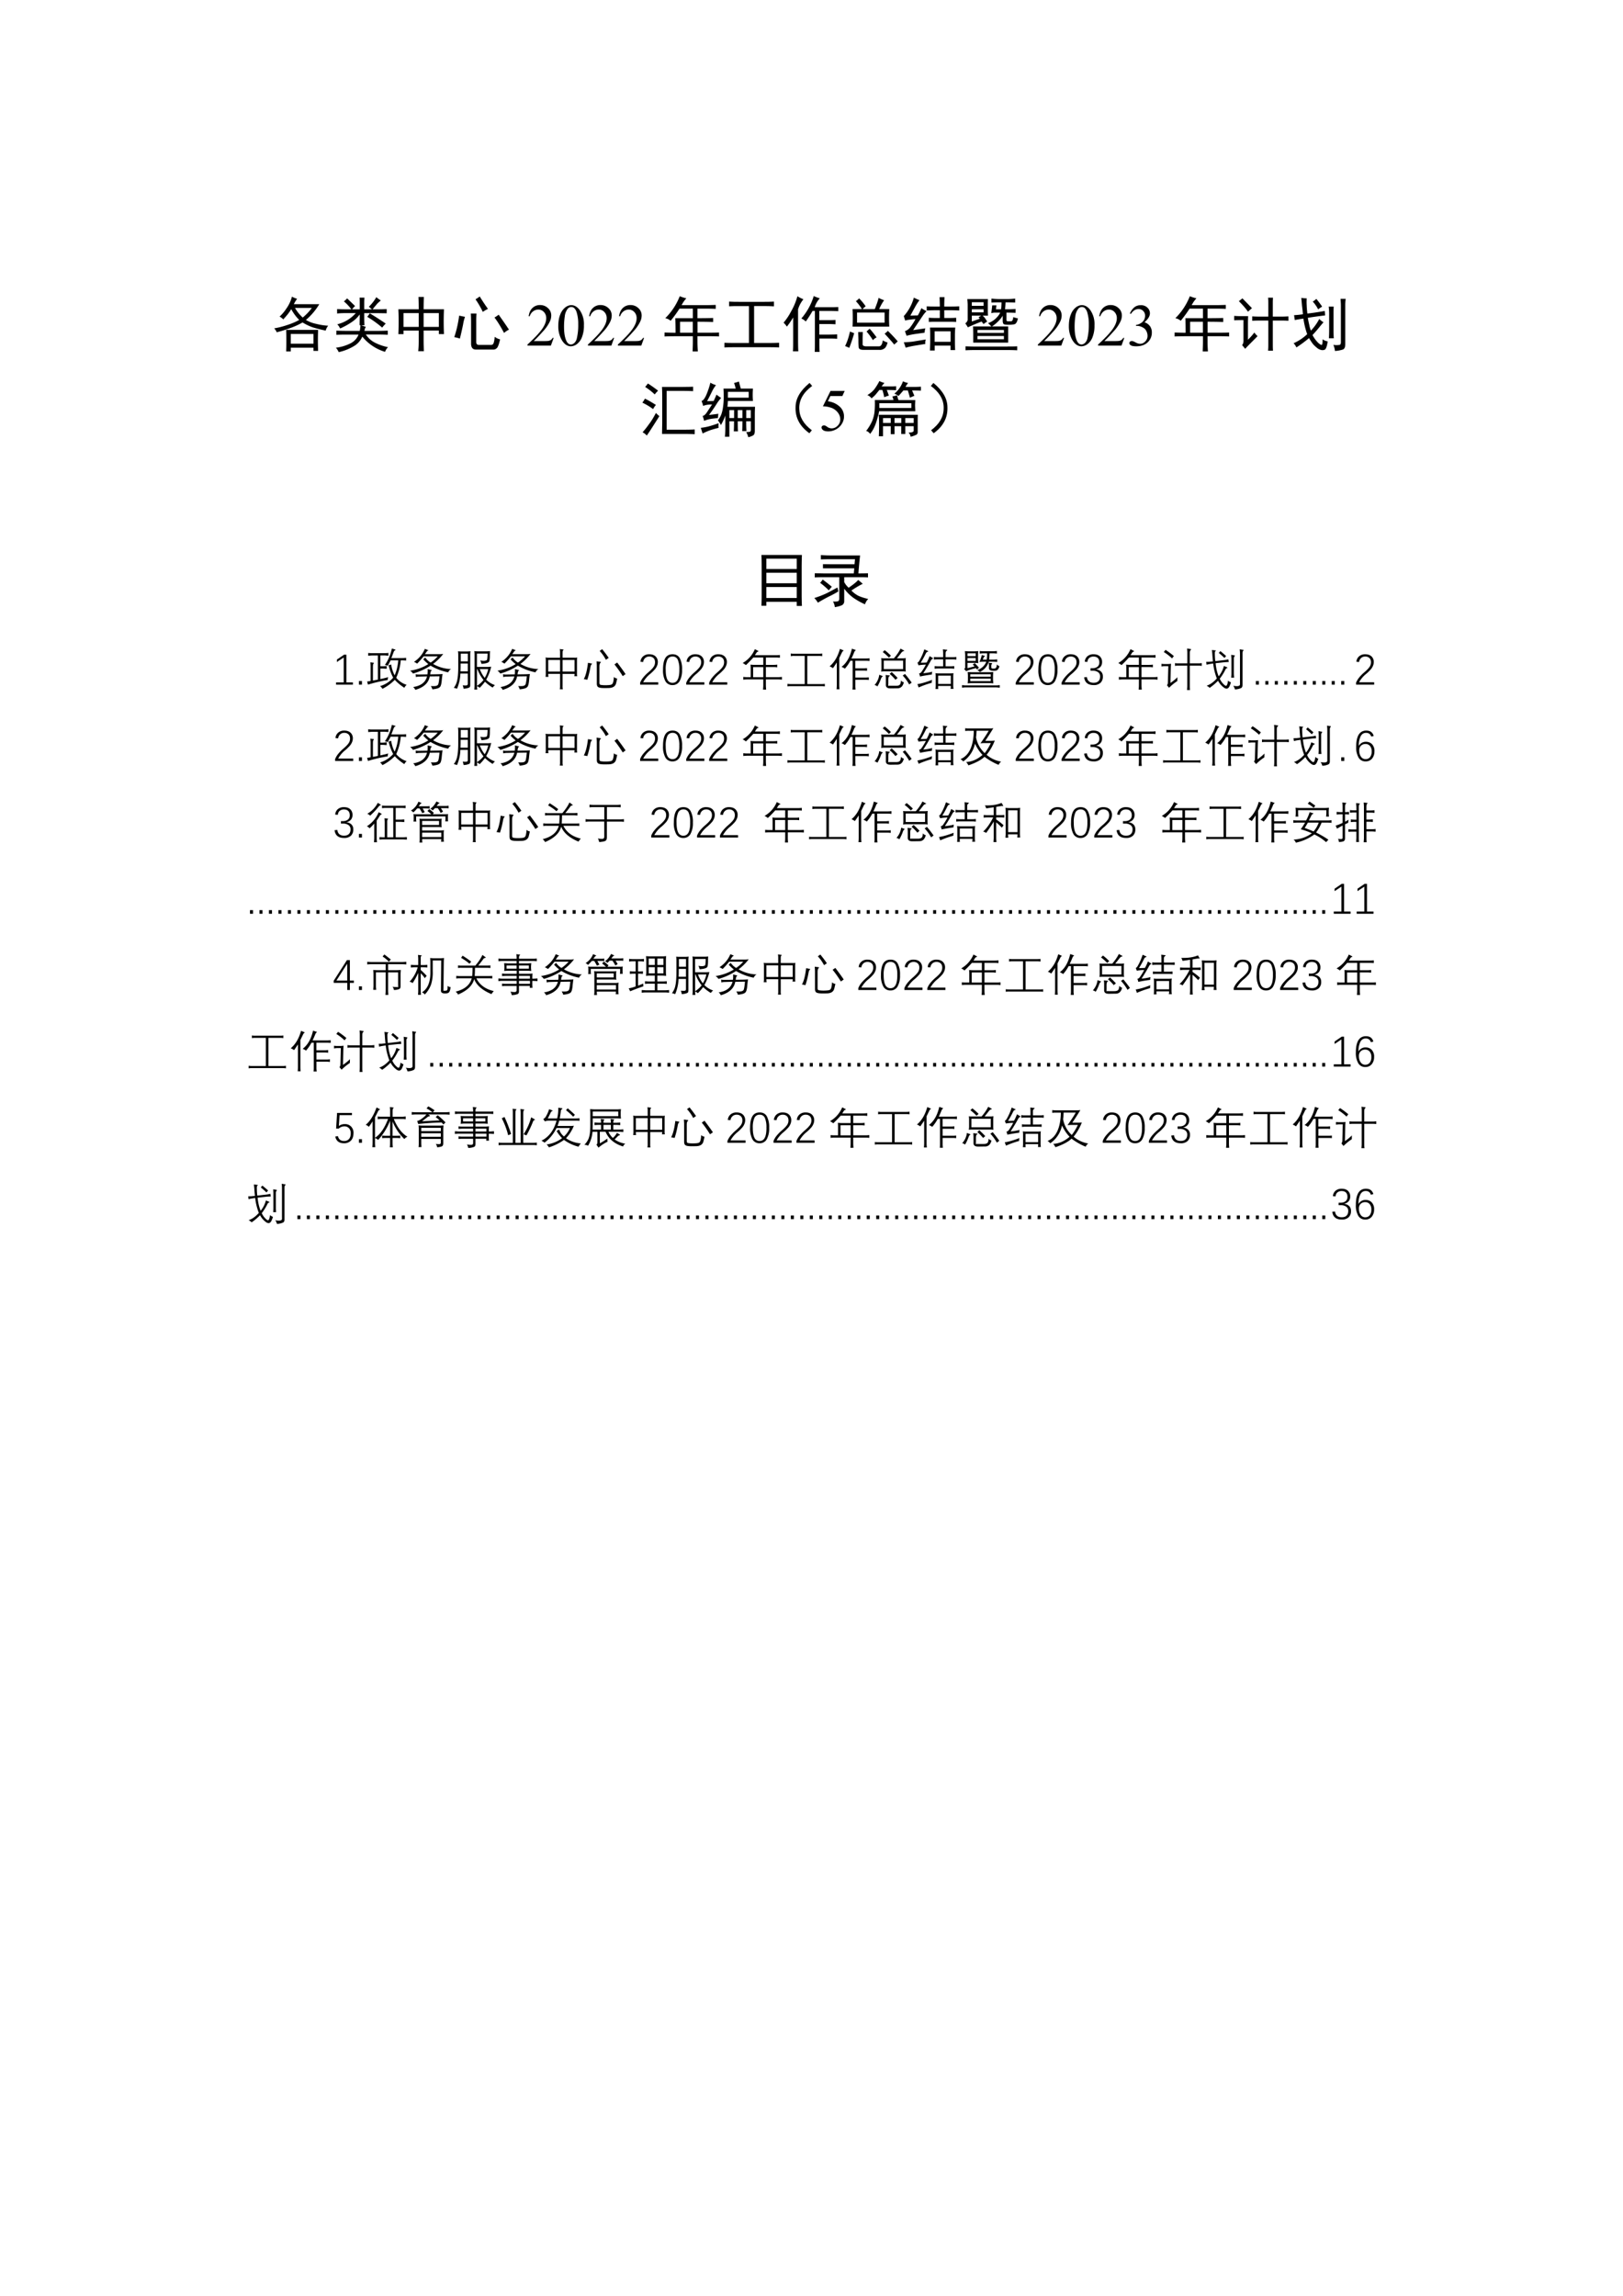 <svg xmlns="http://www.w3.org/2000/svg" xmlns:xlink="http://www.w3.org/1999/xlink" width="793.76" height="1122.56" viewBox="0 0 595.32 841.92"><clipPath id="a"><path fill-rule="evenodd" d="M0 841.92h595.32V0H0Z"/></clipPath><g clip-path="url(#a)"><symbol id="b"><path d="M-2147483500-2147483500Z"/></symbol><use xlink:href="#b" transform="matrix(9 0 0 -9 19327350000 -19327350000)"/></g><clipPath id="c"><path fill-rule="evenodd" d="M0 841.92h595.32V0H0Z"/></clipPath><clipPath id="d"><path fill-rule="evenodd" d="M0 841.92h595.32V0H0Z"/></clipPath><g clip-path="url(#d)"><symbol id="e"><path d="M-2147483500-2147483500Z"/></symbol><use xlink:href="#e" transform="matrix(15.96 0 0 -15.96 34273838000 -34273838000)"/></g><clipPath id="f"><path fill-rule="evenodd" d="M0 841.92h595.32V0H0Z"/></clipPath><g clip-path="url(#f)"><symbol id="g"><path d="M.754.79A1.043 1.043 0 0 0 .53.526.548.548 0 0 1 .7.461C.772.443.84.432.902.43A.227.227 0 0 1 .86.348a2.35 2.35 0 0 0-.214.054.878.878 0 0 0-.172.082A1.238 1.238 0 0 0 .27.391 2.232 2.232 0 0 0 .043.32.22.22 0 0 1 0 .386c.065.01.137.028.215.054.08.026.148.055.203.086a.765.765 0 0 0-.133.18A.857.857 0 0 0 .22.613 2.52 2.52 0 0 0 .152.535.245.245 0 0 1 .09.582a.678.678 0 0 1 .113.133.612.612 0 0 1 .094.2.399.399 0 0 1 .086-.036.588.588 0 0 1-.055-.09h.426M.734.36a4.45 4.45 0 0 1 0-.351H.656v.054H.277V0H.2a4.797 4.797 0 0 1 0 .36h.535M.656.128v.164H.277V.129h.38m-.18.437c.057.047.108.1.152.16H.348a.66.66 0 0 1 .129-.16Z"/></symbol><symbol id="h"><path d="M.258.715a.767.767 0 0 1-.125.133c.02.015.039.032.054.05L.32.77A.369.369 0 0 1 .27.715h.128V.82a.842.842 0 0 1-.003.09h.082A.993.993 0 0 1 .473.82V.715h.129L.55.758a.711.711 0 0 1 .125.16A.61.61 0 0 1 .75.863 1.052 1.052 0 0 1 .691.81 3.627 3.627 0 0 1 .613.715h.098c.042 0 .087.001.137.004v-.07L.71.651H.473V.586c0-.042.001-.087.004-.137H.422L.5.422A.149.149 0 0 1 .477.355H.71c.052 0 .104.002.156.004V.29a2.9 2.9 0 0 1-.152.004H.5a.4.4 0 0 1 .16-.14.837.837 0 0 1 .211-.071.194.194 0 0 1-.05-.078.776.776 0 0 0-.38.254.34.34 0 0 0-.136-.156A.857.857 0 0 0 .047 0 .3.3 0 0 1 0 .074a.735.735 0 0 1 .238.07.279.279 0 0 1 .14.149H.18C.117.293.06.292.008.289v.07C.052.357.108.355.176.355h.222C.404.382.408.413.41.45H.395l.003.137v.043A.505.505 0 0 0 .273.508 1.154 1.154 0 0 0 .07.395a.234.234 0 0 1-.047.07.6.6 0 0 1 .309.187H.168C.116.652.066.65.02.645v.074C.069.716.118.715.168.715h.09M.566.648A5.38 5.38 0 0 0 .832.477.63.63 0 0 1 .773.41a1.8 1.8 0 0 1-.25.18c.016.018.03.038.043.058Z"/></symbol><symbol id="i"><path d="M.426.906A5.814 5.814 0 0 1 .422.7h.34a4.559 4.559 0 0 1 0-.414H.676v.059H.422V.176C.422.145.423.086.426 0H.332C.337.047.34.102.34.164v.18H.086V.285H0A4.263 4.263 0 0 1 0 .7h.34C.34.77.339.84.336.906h.09m.25-.5v.23H.422v-.23h.254m-.336 0v.23H.086v-.23H.34Z"/></symbol><symbol id="j"><path d="M.371.604a1.849 1.849 0 0 1-.004-.14V.128C.367.096.383.08.414.08h.184C.626.078.645.085.652.1c.01.017.019.057.024.116a.222.222 0 0 1 .09-.043C.747.091.729.042.71.026A.078.078 0 0 0 .645.003H.359C.313.003.286.03.281.089v.37c0 .053-.001.1-.004.145h.094M.18.55A.665.665 0 0 1 .148.424 5.275 5.275 0 0 0 .094.186.617.617 0 0 1 0 .21c.036.104.064.224.082.359L.18.549m.562.036C.802.5.86.418.914.335A.322.322 0 0 1 .832.28C.777.384.724.47.672.538a.55.55 0 0 1 .07.047M.426.889A2.98 2.98 0 0 1 .563.682a.68.68 0 0 1-.086-.05 1.474 1.474 0 0 1-.122.21.55.55 0 0 1 .07.047Z"/></symbol><use xlink:href="#g" transform="matrix(21.96 0 0 -21.96 100.568 128.885)"/><use xlink:href="#h" transform="matrix(21.96 0 0 -21.96 123.214 129.142)"/><use xlink:href="#i" transform="matrix(21.96 0 0 -21.96 146.117 128.799)"/><use xlink:href="#j" transform="matrix(21.96 0 0 -21.96 166.62 128.255)"/></g><clipPath id="k"><path fill-rule="evenodd" d="M0 841.92h595.32V0H0Z"/></clipPath><g clip-path="url(#k)"><symbol id="l"><path d="M.437.127.391 0H0v.018c.115.105.196.19.243.257.047.066.07.127.07.182a.144.144 0 0 1-.039.104.123.123 0 0 1-.092.04.144.144 0 0 1-.088-.029A.165.165 0 0 1 .037.49H.02c.008.06.029.106.063.138a.176.176 0 0 0 .126.049.186.186 0 0 0 .134-.052.163.163 0 0 0 .054-.122.236.236 0 0 0-.023-.1.663.663 0 0 0-.117-.168 3.477 3.477 0 0 0-.152-.16h.173c.035 0 .06.001.074.004a.099.099 0 0 1 .038.015c.012.008.021.02.03.034h.018Z"/></symbol><symbol id="m"><path d="M0 .339c0 .075.011.14.034.195a.273.273 0 0 0 .091.122c.03.02.06.031.09.031C.268.688.313.662.354.61A.41.41 0 0 0 .428.35.514.514 0 0 0 .395.152.26.26 0 0 0 .31.036.173.173 0 0 0 .21 0C.149 0 .096.037.054.112A.455.455 0 0 0 0 .339M.096.327c0-.091.01-.166.033-.223C.148.055.176.03.212.03.23.03.248.039.267.054a.152.152 0 0 1 .043.08.965.965 0 0 1 .023.237.648.648 0 0 1-.024.189.168.168 0 0 1-.045.08.077.077 0 0 1-.107-.014.249.249 0 0 1-.049-.128A1.185 1.185 0 0 1 .096.327Z"/></symbol><use xlink:href="#l" transform="matrix(21.96 0 0 -21.96 193.482 126.74)"/><use xlink:href="#m" transform="matrix(21.96 0 0 -21.96 204.783 126.997)"/><use xlink:href="#l" transform="matrix(21.96 0 0 -21.96 215.661 126.74)"/><use xlink:href="#l" transform="matrix(21.96 0 0 -21.96 226.641 126.74)"/></g><clipPath id="n"><path fill-rule="evenodd" d="M0 841.92h595.32V0H0Z"/></clipPath><g clip-path="url(#n)"><symbol id="o"><path d="M.012.555a1.05 1.05 0 0 1 .242.367.752.752 0 0 1 .11-.035.518.518 0 0 1-.079-.114H.68c.057 0 .116.002.175.004V.711A3.707 3.707 0 0 1 .68.715H.55v-.16c.1 0 .187.001.262.004V.492a7.92 7.92 0 0 1-.261.004V.313H.75c.057 0 .11 0 .16.003V.25C.863.253.81.254.75.254h-.2v-.09C.55.104.553.05.556 0H.469C.47.05.473.102.473.156v.098H.207C.134.254.065.253 0 .25v.066C.063.314.124.312.184.312.184.414.182.495.18.555h.293v.16H.25A2.087 2.087 0 0 0 .102.512a.191.191 0 0 1-.09.043m.46-.243v.184H.259V.313h.215Z"/></symbol><symbol id="p"><path d="M.656.762c.063 0 .12.001.172.004V.687C.776.69.718.692.656.692h-.16V.074H.75c.06 0 .115.002.164.004V0C.864.003.811.004.754.004H.148C.091.004.042.003 0 0v.078C.044.076.095.074.152.074H.41v.617H.254c-.068 0-.126 0-.176-.003v.078C.128.763.186.762.254.762h.402Z"/></symbol><symbol id="q"><path d="M.605.895A.39.39 0 0 1 .52.746h.257C.835.746.88.747.914.75V.68C.88.682.834.684.777.684h-.18V.53h.16c.045 0 .082.002.11.004V.461a1.43 1.43 0 0 1-.11.004h-.16V.289h.169C.818.29.86.29.895.293V.219A1.673 1.673 0 0 1 .77.223H.598V.148C.598.076.599.026.602 0H.52c.002.029.003.068.003.117v.567H.484A1.891 1.891 0 0 0 .371.508a.25.25 0 0 1-.074.05 1.026 1.026 0 0 1 .207.375.655.655 0 0 1 .101-.038M.332.879A.465.465 0 0 1 .242.71v-.5c0-.083.001-.15.004-.2h-.09C.16.06.16.125.16.208v.367A1.385 1.385 0 0 0 .055.422.32.32 0 0 1 0 .488a.993.993 0 0 1 .121.18c.05.086.086.173.11.262A.615.615 0 0 1 .331.879Z"/></symbol><symbol id="r"><path d="M.652.83A.763.763 0 0 1 .57.683h.168a2.824 2.824 0 0 1 0-.293H.125a3.217 3.217 0 0 1 0 .293h.156A.817.817 0 0 1 .18.815a.22.22 0 0 1 .054.047.957.957 0 0 0 .11-.133.286.286 0 0 1-.051-.047h.203C.53.766.551.828.56.87A.608.608 0 0 1 .652.83M.66.457v.168H.2V.456h.46M.297.299A1.942 1.942 0 0 1 .293.18v-.09C.296.07.318.06.359.06h.207C.6.061.621.094.63.16A.325.325 0 0 1 .71.124C.695.069.676.035.652.022a.125.125 0 0 0-.086-.02H.305c-.05 0-.076.015-.078.044a1.25 1.25 0 0 0-.004.109C.223.202.22.25.219.299h.078M.152.28A2.67 2.67 0 0 0 .07.035.931.931 0 0 1 0 .065c.031.06.059.14.082.242L.152.28m.563.039C.793.241.848.182.879.143A1.205 1.205 0 0 0 .82.09C.794.125.74.186.66.272c.016.01.034.026.055.047M.465.163a.997.997 0 0 1-.106.144.901.901 0 0 0 .051.047C.434.331.473.283.527.21A.18.18 0 0 1 .465.163Z"/></symbol><symbol id="s"><path d="M.86.383A1.488 1.488 0 0 1 .854.27V.137c0-.05.002-.093.004-.13H.781v.075H.516V0H.437l.004.133v.144a1.6 1.6 0 0 1-.004.106H.86M.262.84A.765.765 0 0 1 .195.738 11.502 11.502 0 0 1 .11.582c.058.003.1.004.125.004.024.042.043.082.059.121a.68.68 0 0 1 .086-.05.546.546 0 0 1-.07-.087A55.408 55.408 0 0 1 .156.34L.36.37A.289.289 0 0 1 .348.297 7.795 7.795 0 0 1 .223.28 1.312 1.312 0 0 1 .047.246.93.93 0 0 0 .02.324a.185.185 0 0 1 .093.07.975.975 0 0 1 .082.13.637.637 0 0 1-.082-.008A.428.428 0 0 1 .023.5C.016.526.008.55 0 .574a.75.75 0 0 1 .168.309C.199.867.23.853.262.84m.34-.106C.602.78.6.831.598.891H.68A2.837 2.837 0 0 1 .676.734h.113c.05 0 .095.002.137.004v-.07a2.134 2.134 0 0 1-.133.004H.676V.543h.09c.036 0 .073.001.109.004v-.07A1.394 1.394 0 0 1 .762.48H.535C.491.48.452.48.418.477v.07a1.43 1.43 0 0 1 .11-.004h.074v.129H.516C.469.672.424.67.383.668v.07C.417.736.458.734.508.734h.094m.18-.59V.32H.515V.145H.78M.367.184A.177.177 0 0 1 .36.109C.31.102.254.092.191.082a1.382 1.382 0 0 1-.16-.035C.021.08.011.11 0 .137c.055.002.104.006.148.011l.22.036Z"/></symbol><symbol id="t"><path d="M.598.684C.603.734.605.772.605.8H.56C.525.8.484.799.437.797v.066A1.12 1.12 0 0 1 .56.855h.156c.034 0 .073.003.117.008V.797C.782.799.729.8.672.8A1.76 1.76 0 0 0 .664.684h.05C.752.684.794.686.84.69V.625a2.758 2.758 0 0 1-.152.004V.512c0-.019.006-.028.019-.028h.055c.023 0 .036.024.039.07A.735.735 0 0 1 .879.532C.866.471.846.44.82.434A.5.5 0 0 0 .72.426C.677.426.65.43.64.438.633.445.628.46.625.48v.098A.399.399 0 0 0 .562.496.647.647 0 0 0 .446.398h.27v-.27H.133v.138a2.4 2.4 0 0 1-.004.132h.308L.38.453a.34.34 0 0 1 .125.074c.039.037.065.07.078.102H.496A.257.257 0 0 1 .434.62 4.894 4.894 0 0 1 .45.75h.07A4.894 4.894 0 0 1 .512.684h.086m-.22.171A1.555 1.555 0 0 1 .376.754v-.07A1.6 1.6 0 0 1 .379.578h-.09A.201.201 0 0 0 .33.535L.366.48A.894.894 0 0 1 .305.438.614.614 0 0 0 .273.48a3.381 3.381 0 0 1-.23-.097A.58.58 0 0 1 0 .449a.106.106 0 0 1 .04.055v.25C.04.785.037.819.034.855H.38M.707.063c.047 0 .1 0 .16.003V0C.81.003.757.004.711.004H.152C.111.004.062.003.004 0v.066C.06.064.11.062.152.062h.555M.645.184v.054H.203V.184h.442m0 .105v.05H.203V.29h.442m-.34.453v.059H.109V.742h.196m0-.11v.052H.109V.633h.196M.242.527l-.02.024C.237.56.25.57.267.578H.109V.48l.133.047Z"/></symbol><use xlink:href="#o" transform="matrix(21.96 0 0 -21.96 243.754 128.885)"/><use xlink:href="#p" transform="matrix(21.96 0 0 -21.96 265.714 127.426)"/><use xlink:href="#q" transform="matrix(21.96 0 0 -21.96 287.416 129.056)"/><use xlink:href="#r" transform="matrix(21.96 0 0 -21.96 309.977 128.341)"/><use xlink:href="#s" transform="matrix(21.96 0 0 -21.96 331.51 128.541)"/><use xlink:href="#t" transform="matrix(21.96 0 0 -21.96 354.07 128.456)"/></g><clipPath id="u"><path fill-rule="evenodd" d="M0 841.92h595.32V0H0Z"/></clipPath><g clip-path="url(#u)"><symbol id="v"><path d="M.01.548A.268.268 0 0 0 .082.65a.162.162 0 0 0 .107.036.149.149 0 0 0 .123-.051.127.127 0 0 0 .032-.083c0-.048-.03-.098-.091-.15A.197.197 0 0 0 .345.336.177.177 0 0 0 .376.231.22.22 0 0 0 .322.082C.274.027.205 0 .115 0 .071 0 .04.006.024.017.008.027 0 .04 0 .052c0 .01.004.018.011.025a.04.04 0 0 0 .028.01.084.084 0 0 0 .025-.003.285.285 0 0 0 .038-.018.245.245 0 0 1 .04-.018.135.135 0 0 1 .039-.006c.033 0 .062.013.086.04a.127.127 0 0 1 .037.09A.176.176 0 0 1 .26.29a.199.199 0 0 1-.057.035.184.184 0 0 1-.075.016H.111v.015a.2.2 0 0 1 .077.028.147.147 0 0 1 .057.055.145.145 0 0 1 .018.07.108.108 0 0 1-.11.113C.103.621.06.594.026.54L.01.548Z"/></symbol><use xlink:href="#l" transform="matrix(21.96 0 0 -21.96 380.702 126.74)"/><use xlink:href="#m" transform="matrix(21.96 0 0 -21.96 392.063 126.997)"/><use xlink:href="#l" transform="matrix(21.96 0 0 -21.96 402.782 126.74)"/><use xlink:href="#v" transform="matrix(21.96 0 0 -21.96 414.24 126.997)"/></g><clipPath id="w"><path fill-rule="evenodd" d="M0 841.92h595.32V0H0Z"/></clipPath><g clip-path="url(#w)"><symbol id="x"><path d="M.57.57v.196C.57.818.57.858.566.886h.082a1.187 1.187 0 0 1-.003-.09V.57h.16c.03 0 .065.002.101.004V.5C.867.503.835.504.81.504H.645v-.39c0-.032 0-.07.003-.114H.566C.57.044.57.08.57.11v.394H.418C.378.504.34.503.301.5v.074A1.65 1.65 0 0 1 .41.57h.16M.233.578A2.978 2.978 0 0 1 .23.422V.184c.045.044.08.084.106.12A.587.587 0 0 1 .39.243L.28.132a3.525 3.525 0 0 1-.097-.1 1.707 1.707 0 0 1-.051.062c.018.02.026.052.023.093v.325C.086.512.034.51 0 .508v.074C.042.579.07.578.086.578h.148M.137.875l.16-.164A11.37 11.37 0 0 0 .23.652C.197.702.146.76.078.828a.767.767 0 0 1 .059.047Z"/></symbol><symbol id="y"><path d="M.219.879a.937.937 0 0 1 0-.121C.22.716.225.672.23.625c.076.008.172.022.29.043L.527.594a7.255 7.255 0 0 1-.289-.04C.243.522.251.48.262.435A.482.482 0 0 1 .289.34a.825.825 0 0 1 .14.195A.275.275 0 0 1 .5.48 3.627 3.627 0 0 1 .422.387 2.054 2.054 0 0 0 .316.266.516.516 0 0 1 .414.133C.451.102.471.093.477.109a.314.314 0 0 1 .007.086A.208.208 0 0 1 .57.16C.557.074.54.027.516.02a.097.097 0 0 0-.067 0 .164.164 0 0 0-.066.039.4.4 0 0 0-.067.066c-.02.029-.04.059-.058.09A2.135 2.135 0 0 0 .047.059.237.237 0 0 1 0 .129.811.811 0 0 1 .227.28 1.376 1.376 0 0 0 .164.54 1.834 1.834 0 0 1 .02.516L.008.598C.052.6.102.605.156.613.151.668.146.713.141.75L.129.887a.426.426 0 0 1 .09-.008M.87.87A.83.83 0 0 1 .863.754v-.64C.863.063.85.033.82.023A.547.547 0 0 0 .691 0a.33.33 0 0 1-.027.102.314.314 0 0 1 .106 0c.013.005.02.02.02.046v.606C.79.793.787.832.784.87h.086m-.2-.129a1.781 1.781 0 0 1-.003-.11V.349c0-.04.001-.085.004-.137H.59C.592.25.594.296.594.348V.64a.94.94 0 0 1-.008.101h.086m-.293.13a1.81 1.81 0 0 0 .098-.13A.799.799 0 0 1 .41.695a.572.572 0 0 1-.09.13A.33.33 0 0 1 .38.87Z"/></symbol><use xlink:href="#o" transform="matrix(21.96 0 0 -21.96 430.854 128.885)"/><use xlink:href="#x" transform="matrix(21.96 0 0 -21.96 452.704 128.627)"/><use xlink:href="#y" transform="matrix(21.96 0 0 -21.96 474.492 128.713)"/></g><clipPath id="z"><path fill-rule="evenodd" d="M0 841.92h595.32V0H0Z"/></clipPath><g clip-path="url(#z)"><symbol id="A"><path d="M.68.813c.052 0 .108 0 .168.003V.742A3.88 3.88 0 0 1 .68.746H.406V.098h.297c.055 0 .112.001.172.004V.023a3.66 3.66 0 0 1-.156.004h-.39l.003.184v.437c0 .06-.001.115-.004.164H.68M.285.325A50.874 50.874 0 0 0 .148.11 2.703 2.703 0 0 0 .074 0a.215.215 0 0 1-.07.055C.04.096.076.14.109.188c.037.046.076.11.118.19A.416.416 0 0 1 .285.325M.043.617C.1.59.161.553.227.512A.32.32 0 0 1 .18.442 1.033 1.033 0 0 1 0 .55a.422.422 0 0 1 .043.066m.05.254A2.38 2.38 0 0 0 .263.75.517.517 0 0 1 .207.687a.99.99 0 0 1-.16.125c.02.024.036.043.047.06Z"/></symbol><symbol id="B"><path d="M.637.93C.647.888.657.849.668.812h.203a1.28 1.28 0 0 1 0-.207H.453A3.05 3.05 0 0 0 .445.508h.461A2.134 2.134 0 0 1 .902.375v-.27C.902.066.893.042.875.031A.299.299 0 0 0 .793 0a.314.314 0 0 1-.035.086c.036 0 .058.003.066.008.008.002.012.015.012.039v.133H.758c0-.058.001-.112.004-.164h-.07c.002.052.003.106.003.164H.617c0-.081.001-.137.004-.168h-.07c.002.03.004.087.004.168H.477V.008H.402C.408.058.41.105.41.152v.211a1.003 1.003 0 0 0-.074-.16.452.452 0 0 1-.05.078.438.438 0 0 1 .054.094.548.548 0 0 1 .031.129c.008.055.012.11.012.164 0 .055-.001.103-.004.144h.203a.526.526 0 0 1-.027.094.67.67 0 0 1 .082.024M.254.87a.551.551 0 0 1-.07-.113A4.346 4.346 0 0 0 .105.602l.11.003C.23.637.246.672.262.711.285.693.312.674.34.656a.653.653 0 0 1-.082-.11A2.497 2.497 0 0 0 .137.372c.054.005.106.012.156.02L.285.32A2.169 2.169 0 0 1 .18.308.506.506 0 0 1 .055.273.425.425 0 0 1 .03.355C.052.358.074.376.098.41l.09.137a.636.636 0 0 1-.07-.004.342.342 0 0 1-.079-.02.504.504 0 0 1-.027.082c.026.006.053.04.082.106.028.068.05.134.066.2A.36.36 0 0 1 .254.87M.8.661v.097H.453V.66h.348M.297.234a.39.39 0 0 1 0-.078 1.689 1.689 0 0 1-.14-.039A1.15 1.15 0 0 1 .03.062L0 .157C.031.16.074.166.129.18c.057.015.113.034.168.054M.695.32v.133H.617V.32h.078m.14 0v.133H.759V.32h.078m-.281 0v.133H.477V.32h.078Z"/></symbol><symbol id="C"><path d="M.24.84.283.79C.134.68.063.552.068.41.07.272.14.152.278.05L.237 0C.076.115 0 .26.006.434c0 .143.077.278.234.406Z"/></symbol><use xlink:href="#A" transform="matrix(21.96 0 0 -21.96 235.61 159.741)"/><use xlink:href="#B" transform="matrix(21.96 0 0 -21.96 257.056 160.342)"/><use xlink:href="#C" transform="matrix(21.96 0 0 -21.96 291.683 158.884)"/></g><clipPath id="D"><path fill-rule="evenodd" d="M0 841.92h595.32V0H0Z"/></clipPath><g clip-path="url(#D)"><symbol id="E"><path d="M.386.674.348.59h-.2L.106.502A.349.349 0 0 0 .311.406.216.216 0 0 0 .375.25.22.22 0 0 0 .354.153.257.257 0 0 0 .229.027.264.264 0 0 0 .114 0C.074 0 .045.007.027.02.009.034 0 .049 0 .065c0 .01.004.017.011.024a.04.04 0 0 0 .029.01.056.056 0 0 0 .022-.003.198.198 0 0 0 .032-.02A.13.13 0 0 1 .168.05c.039 0 .072.015.1.043A.144.144 0 0 1 .313.2c0 .04-.013.077-.039.112a.247.247 0 0 1-.106.08.432.432 0 0 1-.145.026l.127.257h.237Z"/></symbol><use xlink:href="#E" transform="matrix(21.96 0 0 -21.96 301.34 158.197)"/></g><clipPath id="F"><path fill-rule="evenodd" d="M0 841.92h595.32V0H0Z"/></clipPath><g clip-path="url(#F)"><symbol id="G"><path d="M.215.191C.215.241.214.3.21.367h.652A2.338 2.338 0 0 1 .86.238v-.16C.86.052.848.035.824.028A.376.376 0 0 0 .742 0a.129.129 0 0 1-.035.07c.057 0 .086.01.086.032v.074h-.14v-.13H.585v.13H.473V.043H.41v.133H.281V.008h-.07C.214.08.215.142.215.19M.19.321a.914.914 0 0 0-.05-.15.546.546 0 0 0-.075-.124.112.112 0 0 1-.066.05.826.826 0 0 1 .098.16A.556.556 0 0 1 .14.43c.005.06.006.12.004.183h.312a.386.386 0 0 1-.02.059c.024.005.05.012.079.02C.523.661.53.636.539.612H.82A1.85 1.85 0 0 1 .816.52L.82.426H.215A.615.615 0 0 0 .19.32M.5.777a3.128 3.128 0 0 1-.156.004L.379.687A.547.547 0 0 1 .3.66.758.758 0 0 1 .27.781H.219a2.208 2.208 0 0 0-.07-.086 1.205 1.205 0 0 0-.06-.054.151.151 0 0 1-.07.054c.06.037.105.077.133.121A.867.867 0 0 1 .22.93.419.419 0 0 1 .305.898.384.384 0 0 1 .258.84h.137C.42.84.455.84.5.844V.777M.805.684C.779.674.754.663.73.652.72.692.708.732.695.773H.621A10.4 10.4 0 0 0 .54.68a.238.238 0 0 1-.07.039.468.468 0 0 1 .144.207A.302.302 0 0 1 .7.898.422.422 0 0 1 .656.832h.137c.036 0 .077.001.121.004V.77a3.332 3.332 0 0 1-.148.003l.039-.09M.754.48V.56H.219V.48h.535M.793.23v.082h-.14V.23h.14M.41.23v.082H.281V.23h.13m.175 0v.082H.473V.23h.113Z"/></symbol><symbol id="H"><path d="M.043.84C.199.712.277.577.277.434.283.259.206.114.047 0L.004.05c.138.102.208.222.21.36C.22.553.149.68 0 .79l.043.05Z"/></symbol><use xlink:href="#G" transform="matrix(21.96 0 0 -21.96 317.728 160.17)"/><use xlink:href="#H" transform="matrix(21.96 0 0 -21.96 341.438 158.884)"/></g><clipPath id="I"><path fill-rule="evenodd" d="M0 841.92h595.32V0H0Z"/></clipPath><g clip-path="url(#I)"><use xlink:href="#b" transform="matrix(21.96 0 0 -21.96 47158736000 -47158736000)"/></g><clipPath id="J"><path fill-rule="evenodd" d="M0 841.92h595.32V0H0Z"/></clipPath><g clip-path="url(#J)"><use xlink:href="#e" transform="matrix(15.96 0 0 -15.96 34273838000 -34273838000)"/></g><clipPath id="K"><path fill-rule="evenodd" d="M0 841.92h595.32V0H0Z"/></clipPath><g clip-path="url(#K)"><symbol id="L"><path d="M.676.852A6.248 6.248 0 0 1 .672.637V.18c0-.04.001-.1.004-.18H.59v.07H.082V.004H0c.003.07.004.126.004.168v.465C.004.723.003.794 0 .852h.676M.59.132v.184H.082V.133H.59m0 .246v.176H.082V.379H.59m0 .238V.79H.082V.617H.59Z"/></symbol><symbol id="M"><path d="M.145.648v.07L.273.716h.399L.68.8H.27C.217.8.164.799.11.797V.87A1.65 1.65 0 0 1 .265.863h.5a8.053 8.053 0 0 1-.028-.3c.058 0 .111 0 .16.003v-.07C.854.5.808.5.762.5H.5V.418A.334.334 0 0 1 .574.324c.076.052.13.095.16.13L.81.39A1.538 1.538 0 0 1 .62.277a.44.44 0 0 1 .121-.09.835.835 0 0 1 .16-.05.225.225 0 0 1-.054-.09 1.18 1.18 0 0 0-.196.11A.704.704 0 0 0 .5.308V.102A.073.073 0 0 0 .45.027.483.483 0 0 0 .343 0a.222.222 0 0 1-.031.094c.049-.003.079 0 .09.008.01.005.015.02.015.043V.5H.152C.105.5.057.499.008.496v.07L.152.563H.66l.008.085H.145M.402.262a1.786 1.786 0 0 0-.16-.086A2.747 2.747 0 0 1 .06.074.34.34 0 0 1 0 .152c.083.026.156.055.219.086C.28.27.337.3.387.328L.402.262M.141.46C.203.414.254.374.293.34A.634.634 0 0 1 .243.28C.192.331.144.372.097.406.113.422.128.44.14.461Z"/></symbol><use xlink:href="#L" transform="matrix(21.96 0 0 -21.96 279.293 222.227)"/><use xlink:href="#M" transform="matrix(21.96 0 0 -21.96 298.68 222.656)"/></g><clipPath id="N"><path fill-rule="evenodd" d="M0 841.92h595.32V0H0Z"/></clipPath><g clip-path="url(#N)"><use xlink:href="#b" transform="matrix(21.96 0 0 -21.96 47158736000 -47158736000)"/></g><clipPath id="O"><path fill-rule="evenodd" d="M0 841.92h595.32V0H0Z"/></clipPath><g clip-path="url(#O)"><symbol id="P"><path d="M0 0v.052h.176v.572L.019.52v.056l.164.112h.054V.052h.15V0H0Z"/></symbol><symbol id="Q"><path d="M0 0v.084h.07V0H0Z"/></symbol><use xlink:href="#P" transform="matrix(15.96 0 0 -15.96 123.268 251.083)"/><use xlink:href="#Q" transform="matrix(15.96 0 0 -15.96 131.645 251.083)"/></g><clipPath id="R"><path fill-rule="evenodd" d="M0 841.92h595.32V0H0Z"/></clipPath><g clip-path="url(#R)"><symbol id="S"><path d="m.074.609.074-.01C.153.597.156.594.156.59.156.587.154.583.15.58.139.575.134.549.134.5v-.31c.041.007.079.014.114.022v.554h-.14L.025.76v.064C.055.82.083.819.108.819H.41c.024 0 .05.002.08.006V.76L.41.767H.304v-.25h.063A.93.93 0 0 1 .45.525V.46L.367.466H.304V.224c.083.017.143.032.18.045a.21.21 0 0 1-.01-.067A3.262 3.262 0 0 1 .02.096L0 .168c.027.003.054.007.08.013V.52C.08.544.077.574.074.609M.298.062a.627.627 0 0 1 .301.194 1.137 1.137 0 0 0-.105.287l.06.015A.77.77 0 0 1 .632.31c.045.098.073.212.084.344H.54A1.273 1.273 0 0 0 .473.53a.227.227 0 0 1-.065.017c.074.104.128.23.162.379L.644.903C.65.9.654.898.654.893.651.89.648.888.643.886.628.88.617.865.608.84A8.785 8.785 0 0 0 .557.706h.256c.025 0 .053.002.083.006V.648a1.01 1.01 0 0 1-.082.006H.773a1.188 1.188 0 0 0-.104-.4.5.5 0 0 1 .24-.163.182.182 0 0 1-.053-.068C.769.08.696.14.636.206A1.075 1.075 0 0 0 .352 0a.204.204 0 0 1-.054.062Z"/></symbol><symbol id="T"><path d="M0 .441c.153.022.293.072.42.151C.38.624.34.66.302.703l.047.041A.387.387 0 0 1 .473.627c.06.04.114.089.164.144H.312a1.837 1.837 0 0 0-.15-.168.295.295 0 0 1-.072.04c.116.078.2.178.25.3L.407.916C.416.913.42.91.419.908.419.906.414.903.404.9A.083.083 0 0 1 .383.88.874.874 0 0 0 .34.82h.336c.023 0 .052.002.086.006a1.18 1.18 0 0 0-.233-.23.872.872 0 0 1 .415-.118.137.137 0 0 1-.067-.075 1.278 1.278 0 0 0-.406.154A1.463 1.463 0 0 0 .067.375.22.22 0 0 1 0 .441M.21.353.4.356a.694.694 0 0 1 .003.122l.08-.02C.493.455.499.453.499.45.499.448.495.443.485.435.479.431.475.423.472.411a3.654 3.654 0 0 0-.01-.055l.185.003c.036.001.07.003.1.006a1.982 1.982 0 0 1-.02-.16C.719.125.704.076.68.06.66.038.605.022.514.012a.418.418 0 0 1-.036.076.826.826 0 0 1 .057-.002c.029 0 .052.002.068.007C.628.1.643.114.65.136c.009.029.018.087.026.176L.453.309C.425.16.315.056.12 0a.144.144 0 0 1-.05.065C.25.092.355.174.39.31L.219.305a.378.378 0 0 1-.086-.01L.129.36A.3.3 0 0 1 .21.353Z"/></symbol><symbol id="U"><path d="M.833.884a2.905 2.905 0 0 1-.004-.08V.797C.83.699.821.646.807.636.787.613.73.597.637.59a.589.589 0 0 1-.028.08A.39.39 0 0 1 .683.66c.03 0 .055.005.074.016.01-.003.016.047.02.15H.532V.52H.77C.8.52.83.522.86.526A1.121 1.121 0 0 0 .745.227.513.513 0 0 1 .947.102.22.22 0 0 1 .894.045 1.002 1.002 0 0 0 .717.18 1.268 1.268 0 0 0 .595.04a.172.172 0 0 1-.062.037C.533.055.535.029.54 0H.471a.819.819 0 0 1 .006.098v.708c0 .023-.002.05-.006.078a.532.532 0 0 1 .08-.006H.75a.6.6 0 0 1 .083.006M.542.47H.533V.085c.06.039.11.084.15.135a.91.91 0 0 0-.141.25M.384.88A.58.58 0 0 1 .378.8V.115C.38.077.372.054.354.046A.337.337 0 0 0 .225.02a.332.332 0 0 1-.02.078A.63.63 0 0 1 .27.094a.09.09 0 0 1 .031.004c.015.004.022.018.021.04v.23h-.17a.972.972 0 0 0-.078-.35A.324.324 0 0 1 0 .04a.418.418 0 0 1 .08.18C.095.29.103.39.103.52v.278A.661.661 0 0 1 .097.88.547.547 0 0 1 .174.875h.127c.027 0 .055.002.083.006M.16.825V.648h.163v.177H.16M.157.598c0-.054 0-.114-.003-.18h.168v.18H.157m.554-.33a.64.64 0 0 1 .08.202H.598A.718.718 0 0 1 .711.268Z"/></symbol><symbol id="V"><path d="M.392.836v-.11h.266C.679.723.703.725.729.73A.29.29 0 0 1 .723.663v-.3C.722.342.724.32.729.3H.661a.19.19 0 0 1 .006.053H.392V.08C.39.052.393.025.398 0h-.07c.005.024.007.05.006.078v.276H.062A.31.31 0 0 1 .068.285H0a.338.338 0 0 1 .006.073v.307A.31.31 0 0 1 0 .731.38.38 0 0 1 .072.725h.262V.84a.445.445 0 0 1-.006.084l.076-.01C.41.913.415.911.416.908.416.907.414.903.406.897.397.89.39.87.393.836M.334.673H.062V.406h.272v.267m.058 0V.406h.275v.267H.392Z"/></symbol><symbol id="W"><path d="M0 .207c.045.08.076.205.096.374L.174.566C.184.564.19.562.19.56.192.558.189.555.183.55.167.535.156.51.15.471a2.02 2.02 0 0 0-.07-.28.958.958 0 0 1-.08.015m.69.05A.135.135 0 0 1 .767.22 1.299 1.299 0 0 0 .745.124C.73.041.668 0 .557.002a1.529 1.529 0 0 0-.132 0C.372.005.338.014.323.029.306.043.298.071.299.114v.398c0 .026-.003.06-.006.103L.382.603C.388.602.392.6.392.597.394.594.392.59.386.585.368.57.359.54.359.496V.125c0-.024.005-.04.016-.046C.385.073.409.07.45.067a.916.916 0 0 1 .108.001c.046.002.076.009.089.02.015.01.026.034.033.073a.522.522 0 0 1 .01.096M.364.853l.058.041c.054-.066.104-.132.15-.2L.507.65a.911.911 0 0 1-.143.204M.767.587C.84.491.905.402.96.321L.894.275C.834.373.77.463.704.544l.063.043Z"/></symbol><use xlink:href="#S" transform="matrix(15.96 0 0 -15.96 134.657 252.61)"/><use xlink:href="#T" transform="matrix(15.96 0 0 -15.96 150.414 253)"/><use xlink:href="#U" transform="matrix(15.96 0 0 -15.96 166.447 252.884)"/><use xlink:href="#T" transform="matrix(15.96 0 0 -15.96 182.446 253)"/><use xlink:href="#V" transform="matrix(15.96 0 0 -15.96 200.097 252.774)"/><use xlink:href="#W" transform="matrix(15.96 0 0 -15.96 214.143 252.346)"/></g><clipPath id="X"><path fill-rule="evenodd" d="M0 841.92h595.32V0H0Z"/></clipPath><g clip-path="url(#X)"><symbol id="Y"><path d="M0 0v.044a.474.474 0 0 0 .065.112.92.92 0 0 0 .125.128c.057.049.097.09.12.124a.185.185 0 0 1 .033.105c0 .043-.012.075-.035.098a.136.136 0 0 1-.1.035A.134.134 0 0 1 .114.61.141.141 0 0 1 .07.52L.008.526A.181.181 0 0 0 .07.651a.205.205 0 0 0 .139.047C.271.698.319.682.354.65A.172.172 0 0 0 .407.517.218.218 0 0 0 .39.435.306.306 0 0 0 .344.357 1.05 1.05 0 0 0 .238.252.648.648 0 0 1 .07.055h.346V0H0Z"/></symbol><symbol id="Z"><path d="M.438.354A.508.508 0 0 0 .382.091.181.181 0 0 0 .218 0a.18.18 0 0 0-.163.089A.514.514 0 0 0 0 .354c0 .12.018.208.053.267.036.058.092.087.168.087C.294.708.35.678.384.62A.521.521 0 0 0 .438.354m-.063 0a.538.538 0 0 1-.036.23.123.123 0 0 1-.118.072.127.127 0 0 1-.122-.073.536.536 0 0 1-.037-.229C.062.251.075.175.1.126A.125.125 0 0 1 .22.052c.053 0 .093.025.118.076.026.05.038.126.038.226Z"/></symbol><use xlink:href="#Y" transform="matrix(15.96 0 0 -15.96 234.795 251.083)"/><use xlink:href="#Z" transform="matrix(15.96 0 0 -15.96 243.193 251.24)"/><use xlink:href="#Y" transform="matrix(15.96 0 0 -15.96 251.713 251.083)"/><use xlink:href="#Y" transform="matrix(15.96 0 0 -15.96 260.124 251.083)"/></g><clipPath id="aa"><path fill-rule="evenodd" d="M0 841.92h595.32V0H0Z"/></clipPath><g clip-path="url(#aa)"><symbol id="ab"><path d="M.281.929.348.894C.358.889.363.884.364.881.364.878.361.875.354.873.337.87.322.857.309.833A.918.918 0 0 0 .281.79H.77c.027 0 .056.002.086.006V.732A.75.75 0 0 1 .77.738H.534v-.17h.178C.741.568.77.57.795.574V.512a.589.589 0 0 1-.083.006H.534V.286h.278c.03 0 .06.002.091.006V.228a.676.676 0 0 1-.091.006H.534v-.13C.534.076.536.041.54 0H.468c.004.038.006.073.006.104v.13h-.37a.804.804 0 0 1-.09-.006v.064a.685.685 0 0 1 .09-.006h.081v.203A.674.674 0 0 1 .18.574.79.79 0 0 1 .271.568h.203v.17H.245a2.439 2.439 0 0 0-.17-.175A.379.379 0 0 1 0 .611a.657.657 0 0 1 .281.318m-.04-.41V.285h.233v.232H.241Z"/></symbol><symbol id="ac"><path d="M.076.054h.32v.647h-.24a.396.396 0 0 1-.08-.006v.062A.348.348 0 0 1 .155.751h.564c.034 0 .06.002.079.006V.695a.441.441 0 0 1-.08.006H.455V.054H.78c.032 0 .058.002.078.006V0A.425.425 0 0 1 .78.006H.079A.378.378 0 0 1 0 0v.06A.506.506 0 0 1 .076.054Z"/></symbol><symbol id="ad"><path d="M.275.522C.392.61.47.749.513.939L.595.911C.6.909.603.908.603.906S.601.902.596.899C.584.892.573.876.563.852A1.806 1.806 0 0 0 .502.714h.335c.028 0 .055.002.081.006V.656a.58.58 0 0 1-.08.006H.59V.487h.193c.023 0 .049.002.077.006V.43a.448.448 0 0 1-.077.006H.591V.275h.235c.022 0 .047.002.075.006V.219a.395.395 0 0 1-.075.006H.591V.094C.59.06.593.029.597 0H.525A.643.643 0 0 1 .53.094v.568H.477A.9.9 0 0 0 .351.48a.304.304 0 0 1-.076.041M0 .534c.109.09.188.223.238.401L.314.902C.319.9.322.898.322.895S.318.889.313.887C.303.884.291.868.278.839A14.111 14.111 0 0 1 .222.723V.1c0-.03.002-.062.006-.094H.16A.892.892 0 0 1 .166.1v.522A4.636 4.636 0 0 0 .077.491.375.375 0 0 1 0 .534Z"/></symbol><symbol id="ae"><path d="M.066.048A.176.176 0 0 1 0 .08a.42.42 0 0 1 .108.235L.18.288C.186.285.189.283.189.28S.185.273.178.27C.167.264.156.247.146.219a.97.97 0 0 0-.08-.171m.086.65a.353.353 0 0 1 .07-.005h.223c.07.08.12.155.152.223L.672.875C.68.87.684.867.684.865.683.863.677.86.667.858.647.853.627.838.606.809A3.774 3.774 0 0 0 .514.693h.131a.39.39 0 0 1 .074.006.467.467 0 0 1-.006-.076V.462C.713.43.715.406.719.387a.437.437 0 0 1-.074.006H.223A.445.445 0 0 1 .152.387C.156.417.158.44.158.46v.161A.51.51 0 0 1 .152.7M.212.64V.445h.445V.64H.212M.188.837.233.88C.286.84.333.797.377.752L.329.71a.995.995 0 0 1-.141.127M.607.184A.116.116 0 0 1 .673.142C.65.046.599 0 .515.004L.389.002H.368C.29.001.255.031.26.094v.128a.695.695 0 0 1-.006.088l.085-.01C.347.299.352.297.352.293.352.288.347.284.339.281.324.272.317.248.316.207v-.1a.07.07 0 0 1-.001-.01C.315.07.314.058.312.059a.196.196 0 0 0 .053.003h.129c.042 0 .07.008.086.025C.595.1.604.133.607.184m-.26.151.047.042C.44.334.487.289.53.242L.48.2a.918.918 0 0 1-.134.136m.3-.04L.7.333C.749.276.8.21.853.135L.796.092a.93.93 0 0 1-.148.204Z"/></symbol><symbol id="af"><path d="M.338.209A.187.187 0 0 1 .331.143 2.137 2.137 0 0 1 .028.035.632.632 0 0 1 0 .112C.09.125.202.157.338.21M.16.911.233.877C.244.872.25.868.25.864.249.86.243.857.231.854.217.851.204.838.192.814a2.05 2.05 0 0 0-.116-.21 1.764 1.764 0 0 1 .137.004C.243.66.265.71.281.756l.066-.04C.357.71.362.706.362.704.363.701.358.698.348.694A.103.103 0 0 1 .308.65 3.82 3.82 0 0 0 .135.362C.21.368.278.38.342.397A.202.202 0 0 1 .333.333C.225.319.133.303.06.287a.208.208 0 0 1-.022.068A.103.103 0 0 1 .1.402C.143.465.175.518.195.56A1.15 1.15 0 0 1 .026.544a1.43 1.43 0 0 1-.024.061c.02.012.033.026.041.041.048.082.087.17.117.265m.3-.18h.132v.09a.79.79 0 0 1-.006.091l.081-.01C.681.902.687.9.687.895.689.892.684.886.672.878.656.867.648.848.648.819V.731h.166c.028 0 .056.002.082.006V.675a.566.566 0 0 1-.082.006H.648v-.16h.117c.029 0 .056.002.082.006V.465a.608.608 0 0 1-.082.006H.478A.556.556 0 0 1 .396.465v.062A.502.502 0 0 1 .478.521h.114v.16H.46A.546.546 0 0 1 .38.675v.062a.466.466 0 0 1 .08-.006M.415.364A.43.43 0 0 1 .498.358h.25C.78.358.807.36.83.364A.488.488 0 0 1 .824.288V.081c0-.028.002-.053.007-.077H.762A.217.217 0 0 1 .768.07h-.29C.477.04.477.016.48 0H.416a.552.552 0 0 1 .005.075v.21c0 .032-.002.06-.006.08M.477.116h.291v.191h-.29v-.19Z"/></symbol><symbol id="ag"><path d="M.868.058V0L.791.006H.077C.06.006.034.003 0 0v.058C.033.055.059.052.077.052h.714c.024 0 .05.003.077.006M.375.84A1.01 1.01 0 0 1 .369.759V.64C.37.627.372.601.375.563a.933.933 0 0 1-.081.006H.127V.448l.162.04A.332.332 0 0 1 .247.53l.045.034C.324.532.357.497.39.458L.345.418.32.448a1.239 1.239 0 0 1-.224-.07L.048.43c.019.007.027.022.025.045v.282L.067.84a.902.902 0 0 1 .08-.006h.144c.02 0 .049.003.084.006M.127.68V.615h.188V.68H.127m.188.044v.064H.127V.724h.188M.349.403a.329.329 0 0 1 .21.193H.477A.845.845 0 0 1 .401.59a.574.574 0 0 1 .033.084c.01.027.016.052.02.074L.518.732C.525.73.528.729.528.726S.525.72.518.716a.054.054 0 0 1-.02-.024.441.441 0 0 1-.019-.048h.09c.007.057.01.105.008.144H.485C.47.788.443.785.408.782v.06A.73.73 0 0 1 .485.836h.24c.016 0 .042.003.077.006v-.06a.712.712 0 0 1-.078.006h-.09a2.336 2.336 0 0 0-.01-.144h.107c.023 0 .05.003.078.006V.59a1.174 1.174 0 0 1-.078.006H.617A.394.394 0 0 0 .411.36.227.227 0 0 1 .35.403m.265.17.07-.01C.69.562.693.56.694.557.696.554.693.55.687.544A.055.055 0 0 1 .674.509V.465c0-.02.016-.028.048-.027.03-.001.049.004.058.017.011.011.018.037.022.079a.124.124 0 0 1 .06-.041C.847.447.831.419.814.407.799.393.771.387.73.387.656.386.62.406.62.449V.508a.594.594 0 0 1-.006.065M.13.36.218.354h.404c.02 0 .053.003.097.006A1.594 1.594 0 0 1 .713.266V.184L.72.098a1.366 1.366 0 0 1-.09.006H.221C.204.104.173.101.13.098.134.131.136.16.136.183v.089C.136.293.134.322.13.36M.19.308V.251h.47v.057H.19m0-.101V.15h.47v.057H.19Z"/></symbol><use xlink:href="#ab" transform="matrix(15.96 0 0 -15.96 272.405 252.9)"/><use xlink:href="#ac" transform="matrix(15.96 0 0 -15.96 288.85 251.738)"/><use xlink:href="#ad" transform="matrix(15.96 0 0 -15.96 304.296 252.884)"/><use xlink:href="#ae" transform="matrix(15.96 0 0 -15.96 320.786 252.486)"/><use xlink:href="#af" transform="matrix(15.96 0 0 -15.96 336.5 252.681)"/><use xlink:href="#ag" transform="matrix(15.96 0 0 -15.96 352.86 252.182)"/></g><clipPath id="ah"><path fill-rule="evenodd" d="M0 841.92h595.32V0H0Z"/></clipPath><g clip-path="url(#ah)"><symbol id="ai"><path d="M.43.2A.192.192 0 0 0 .375.051.22.22 0 0 0 .217 0C.087 0 .015.06 0 .178l.063.007C.074.097.126.053.217.053c.049 0 .086.012.111.037C.354.115.367.15.367.2A.114.114 0 0 1 .32.296a.211.211 0 0 1-.128.034H.146v.057h.045c.031 0 .058.005.081.015.024.01.043.025.057.045.013.02.02.044.02.073 0 .043-.011.076-.034.1-.023.023-.056.035-.1.035A.148.148 0 0 1 .12.625C.094.605.079.574.075.532L.014.537a.184.184 0 0 0 .062.126.21.21 0 0 0 .14.045C.278.708.326.692.36.66A.172.172 0 0 0 .412.526.161.161 0 0 0 .376.42.177.177 0 0 0 .274.363V.36A.181.181 0 0 0 .39.308.15.15 0 0 0 .43.199Z"/></symbol><use xlink:href="#Y" transform="matrix(15.96 0 0 -15.96 372.575 251.083)"/><use xlink:href="#Z" transform="matrix(15.96 0 0 -15.96 380.877 251.24)"/><use xlink:href="#Y" transform="matrix(15.96 0 0 -15.96 389.397 251.083)"/><use xlink:href="#ai" transform="matrix(15.96 0 0 -15.96 397.669 251.24)"/></g><clipPath id="aj"><path fill-rule="evenodd" d="M0 841.92h595.32V0H0Z"/></clipPath><g clip-path="url(#aj)"><symbol id="ak"><path d="M.22.603a1.117 1.117 0 0 1-.006-.09L.206.162c.066.046.12.09.16.132L.364.206a1.142 1.142 0 0 1-.19-.155l-.049.06C.139.124.146.143.147.17l.01.378H.082A.446.446 0 0 1 0 .54v.062A.484.484 0 0 1 .082.597h.057a.47.47 0 0 1 .08.006m-.166.27.04.049C.153.884.216.837.284.78L.242.726C.182.784.118.833.052.873m.534.08L.668.941C.676.94.681.938.681.933.68.928.676.922.668.915.656.905.65.882.65.849V.612h.209c.014 0 .036.002.067.006V.554A.522.522 0 0 1 .863.56H.65V.095C.65.06.65.03.656 0h-.07a.88.88 0 0 1 .006.095V.56H.38A.353.353 0 0 1 .31.554v.064A.323.323 0 0 1 .38.612h.213V.84a.818.818 0 0 1-.006.112Z"/></symbol><symbol id="al"><path d="m0 .633.076.002.08.009a2.747 2.747 0 0 0-.015.175 1.427 1.427 0 0 1-.01.087L.208.897c.01 0 .015-.002.016-.005C.223.89.22.886.213.88.203.874.199.857.199.828.2.763.202.704.21.65l.228.027a.602.602 0 0 1 .072.015.591.591 0 0 1 .01-.061 1.534 1.534 0 0 0-.08-.004L.217.603c.01-.109.032-.21.07-.302a.642.642 0 0 1 .121.238L.473.512C.483.507.49.503.49.5.489.497.485.493.475.489.462.485.451.474.443.457a1.136 1.136 0 0 0-.131-.21A.407.407 0 0 1 .422.1C.435.09.445.083.454.083c.011 0 .02.009.027.027A.241.241 0 0 1 .5.202a.269.269 0 0 1 .07-.04.725.725 0 0 0-.035-.09C.518.036.495.018.468.018c-.02 0-.042.01-.067.029a.463.463 0 0 0-.128.153A1.28 1.28 0 0 0 .08.036a.285.285 0 0 1-.07.05c.08.025.158.08.235.166a1.39 1.39 0 0 0-.084.344L.076.583.008.568A.64.64 0 0 1 0 .633m.42.09a1.54 1.54 0 0 1-.13.115L.326.88C.364.85.407.814.458.768L.42.723M.642.27H.574A.948.948 0 0 1 .58.353V.7C.58.717.578.748.574.795L.647.783C.655.78.66.779.66.776.661.773.66.769.654.764A.085.085 0 0 1 .636.71V.355C.636.335.64.306.642.27M.662 0a.264.264 0 0 1-.039.084.45.45 0 0 1 .082-.009c.052 0 .076.017.072.05v.702C.777.847.775.88.77.922L.845.91C.854.91.86.906.86.903.86.9.859.896.852.89.841.881.835.86.835.831V.11C.836.07.826.045.805.033A.365.365 0 0 0 .661 0Z"/></symbol><use xlink:href="#ab" transform="matrix(15.96 0 0 -15.96 410.185 252.9)"/><use xlink:href="#ak" transform="matrix(15.96 0 0 -15.96 426.038 253.047)"/><use xlink:href="#al" transform="matrix(15.96 0 0 -15.96 442.427 252.837)"/></g><clipPath id="am"><path fill-rule="evenodd" d="M0 841.92h595.32V0H0Z"/></clipPath><g clip-path="url(#am)"><use xlink:href="#e" transform="matrix(15.96 0 0 -15.96 34273838000 -34273838000)"/></g><clipPath id="an"><path fill-rule="evenodd" d="M0 841.92h595.32V0H0Z"/></clipPath><g clip-path="url(#an)"><use xlink:href="#Q" transform="matrix(15.96 0 0 -15.96 460.645 251.083)"/><use xlink:href="#Q" transform="matrix(15.96 0 0 -15.96 464.125 251.083)"/><use xlink:href="#Q" transform="matrix(15.96 0 0 -15.96 467.605 251.083)"/><use xlink:href="#Q" transform="matrix(15.96 0 0 -15.96 471.085 251.083)"/><use xlink:href="#Q" transform="matrix(15.96 0 0 -15.96 474.565 251.083)"/><use xlink:href="#Q" transform="matrix(15.96 0 0 -15.96 478.045 251.083)"/><use xlink:href="#Q" transform="matrix(15.96 0 0 -15.96 481.525 251.083)"/><use xlink:href="#Q" transform="matrix(15.96 0 0 -15.96 485.005 251.083)"/><use xlink:href="#Q" transform="matrix(15.96 0 0 -15.96 488.485 251.083)"/><use xlink:href="#Q" transform="matrix(15.96 0 0 -15.96 491.965 251.083)"/></g><clipPath id="ao"><path fill-rule="evenodd" d="M0 841.92h595.32V0H0Z"/></clipPath><g clip-path="url(#ao)"><use xlink:href="#e" transform="matrix(15.96 0 0 -15.96 34273838000 -34273838000)"/></g><clipPath id="ap"><path fill-rule="evenodd" d="M0 841.92h595.32V0H0Z"/></clipPath><g clip-path="url(#ap)"><use xlink:href="#Y" transform="matrix(15.96 0 0 -15.96 497.405 251.083)"/></g><clipPath id="aq"><path fill-rule="evenodd" d="M0 841.92h595.32V0H0Z"/></clipPath><g clip-path="url(#aq)"><use xlink:href="#e" transform="matrix(10.56 0 0 -10.56 22677427000 -22677427000)"/></g><clipPath id="ar"><path fill-rule="evenodd" d="M0 841.92h595.32V0H0Z"/></clipPath><clipPath id="as"><path fill-rule="evenodd" d="M0 841.92h595.32V0H0Z"/></clipPath><g clip-path="url(#as)"><use xlink:href="#Y" transform="matrix(15.96 0 0 -15.96 122.925 279.073)"/><use xlink:href="#Q" transform="matrix(15.96 0 0 -15.96 131.645 279.073)"/></g><clipPath id="at"><path fill-rule="evenodd" d="M0 841.92h595.32V0H0Z"/></clipPath><g clip-path="url(#at)"><use xlink:href="#S" transform="matrix(15.96 0 0 -15.96 134.657 280.6)"/><use xlink:href="#T" transform="matrix(15.96 0 0 -15.96 150.414 280.99)"/><use xlink:href="#U" transform="matrix(15.96 0 0 -15.96 166.447 280.874)"/><use xlink:href="#T" transform="matrix(15.96 0 0 -15.96 182.446 280.99)"/><use xlink:href="#V" transform="matrix(15.96 0 0 -15.96 200.097 280.765)"/><use xlink:href="#W" transform="matrix(15.96 0 0 -15.96 214.143 280.336)"/></g><clipPath id="au"><path fill-rule="evenodd" d="M0 841.92h595.32V0H0Z"/></clipPath><g clip-path="url(#au)"><use xlink:href="#Y" transform="matrix(15.96 0 0 -15.96 234.795 279.073)"/><use xlink:href="#Z" transform="matrix(15.96 0 0 -15.96 243.193 279.23)"/><use xlink:href="#Y" transform="matrix(15.96 0 0 -15.96 251.713 279.073)"/><use xlink:href="#Y" transform="matrix(15.96 0 0 -15.96 260.124 279.073)"/></g><clipPath id="av"><path fill-rule="evenodd" d="M0 841.92h595.32V0H0Z"/></clipPath><g clip-path="url(#av)"><symbol id="aw"><path d="M.108.79v.064A.504.504 0 0 1 .193.848H.67a.54.54 0 0 1 .085.006A7.92 7.92 0 0 0 .57.564h.136c.02 0 .048.002.083.006C.742.45.68.34.6.243A.673.673 0 0 1 .935.086.194.194 0 0 1 .876.012a1.47 1.47 0 0 0-.324.185C.479.126.356.06.182 0A.303.303 0 0 1 .13.077C.26.082.385.136.507.24A.936.936 0 0 0 .333.5.657.657 0 0 0 .062.09.182.182 0 0 1 0 .143c.197.082.3.3.306.652H.192A.505.505 0 0 1 .108.79M.556.281c.05.062.097.14.142.231h-.15A.751.751 0 0 1 .459.506c.078.11.142.206.19.29H.37A2.028 2.028 0 0 0 .358.642a.654.654 0 0 1 .198-.36Z"/></symbol><use xlink:href="#ab" transform="matrix(15.96 0 0 -15.96 272.405 280.89)"/><use xlink:href="#ac" transform="matrix(15.96 0 0 -15.96 288.85 279.728)"/><use xlink:href="#ad" transform="matrix(15.96 0 0 -15.96 304.296 280.874)"/><use xlink:href="#ae" transform="matrix(15.96 0 0 -15.96 320.786 280.476)"/><use xlink:href="#af" transform="matrix(15.96 0 0 -15.96 336.5 280.671)"/><use xlink:href="#aw" transform="matrix(15.96 0 0 -15.96 352.306 280.687)"/></g><clipPath id="ax"><path fill-rule="evenodd" d="M0 841.92h595.32V0H0Z"/></clipPath><g clip-path="url(#ax)"><use xlink:href="#Y" transform="matrix(15.96 0 0 -15.96 372.575 279.073)"/><use xlink:href="#Z" transform="matrix(15.96 0 0 -15.96 380.877 279.23)"/><use xlink:href="#Y" transform="matrix(15.96 0 0 -15.96 389.397 279.073)"/><use xlink:href="#ai" transform="matrix(15.96 0 0 -15.96 397.669 279.23)"/></g><clipPath id="ay"><path fill-rule="evenodd" d="M0 841.92h595.32V0H0Z"/></clipPath><g clip-path="url(#ay)"><use xlink:href="#ab" transform="matrix(15.96 0 0 -15.96 410.185 280.89)"/><use xlink:href="#ac" transform="matrix(15.96 0 0 -15.96 426.63 279.728)"/><use xlink:href="#ad" transform="matrix(15.96 0 0 -15.96 442.076 280.874)"/><use xlink:href="#ak" transform="matrix(15.96 0 0 -15.96 457.958 281.037)"/><use xlink:href="#al" transform="matrix(15.96 0 0 -15.96 474.459 280.827)"/></g><clipPath id="az"><path fill-rule="evenodd" d="M0 841.92h595.32V0H0Z"/></clipPath><g clip-path="url(#az)"><use xlink:href="#e" transform="matrix(15.96 0 0 -15.96 34273838000 -34273838000)"/></g><clipPath id="aA"><path fill-rule="evenodd" d="M0 841.92h595.32V0H0Z"/></clipPath><g clip-path="url(#aA)"><use xlink:href="#Q" transform="matrix(15.96 0 0 -15.96 491.965 279.073)"/></g><clipPath id="aB"><path fill-rule="evenodd" d="M0 841.92h595.32V0H0Z"/></clipPath><g clip-path="url(#aB)"><use xlink:href="#e" transform="matrix(15.96 0 0 -15.96 34273838000 -34273838000)"/></g><clipPath id="aC"><path fill-rule="evenodd" d="M0 841.92h595.32V0H0Z"/></clipPath><g clip-path="url(#aC)"><symbol id="aD"><path d="M.419.235A.254.254 0 0 0 .364.063.187.187 0 0 0 .216 0a.18.18 0 0 0-.16.085A.47.47 0 0 0 0 .338C0 .46.02.553.058.615c.04.062.097.093.172.093.047 0 .084-.01.112-.03a.169.169 0 0 0 .06-.094L.345.571C.326.628.287.656.227.656.173.656.132.631.104.58A.479.479 0 0 1 .061.356a.17.17 0 0 0 .066.07.19.19 0 0 0 .097.025C.284.45.331.43.366.393A.225.225 0 0 0 .42.235M.356.23a.187.187 0 0 1-.038.124.132.132 0 0 1-.107.046.146.146 0 0 1-.072-.018A.132.132 0 0 1 .087.33.16.16 0 0 1 .07.253c0-.058.013-.107.04-.145A.124.124 0 0 1 .214.052C.26.052.294.068.32.1A.207.207 0 0 1 .356.23Z"/></symbol><use xlink:href="#aD" transform="matrix(15.96 0 0 -15.96 497.452 279.23)"/></g><clipPath id="aE"><path fill-rule="evenodd" d="M0 841.92h595.32V0H0Z"/></clipPath><g clip-path="url(#aE)"><use xlink:href="#e" transform="matrix(10.56 0 0 -10.56 22677427000 -22677427000)"/></g><clipPath id="aF"><path fill-rule="evenodd" d="M0 841.92h595.32V0H0Z"/></clipPath><clipPath id="aG"><path fill-rule="evenodd" d="M0 841.92h595.32V0H0Z"/></clipPath><g clip-path="url(#aG)"><use xlink:href="#ai" transform="matrix(15.96 0 0 -15.96 122.722 307.31)"/><use xlink:href="#Q" transform="matrix(15.96 0 0 -15.96 131.645 307.153)"/></g><clipPath id="aH"><path fill-rule="evenodd" d="M0 841.92h595.32V0H0Z"/></clipPath><g clip-path="url(#aH)"><symbol id="aI"><path d="M0 .367a.691.691 0 0 1 .271.324l.06-.032C.338.655.341.651.341.648.342.645.338.642.332.639.317.636.303.62.287.592A1.394 1.394 0 0 0 .226.499V.086C.226.063.23.035.232 0H.164L.17.085V.43A1.618 1.618 0 0 0 .063.32.162.162 0 0 1 0 .367m.009.288c.106.06.187.144.243.252l.062-.04C.32.863.322.86.322.857S.318.85.31.85C.299.848.286.838.271.82A1.62 1.62 0 0 0 .075.612a.16.16 0 0 1-.066.043M.37.114h.041v.348c0 .025-.003.055-.006.09L.48.544C.485.541.487.539.487.536S.485.529.48.524C.471.519.467.496.468.454v-.34h.139v.675H.429C.407.79.38.786.349.783v.062C.38.84.406.84.427.839h.38C.834.839.861.84.89.845V.783a.949.949 0 0 1-.082.006H.663V.52H.78C.804.52.83.523.86.526V.464L.779.47H.663V.114h.174c.025 0 .052.003.082.006V.06L.837.066H.37C.347.066.32.063.29.06v.06A.894.894 0 0 1 .371.114Z"/></symbol><symbol id="aJ"><path d="M.058.656A.201.201 0 0 1 .115.65H.47a5.722 5.722 0 0 1-.09.076l.042.042C.464.736.5.708.528.68L.5.65h.296c.026 0 .046.002.06.006A.187.187 0 0 1 .85.599V.54C.85.516.852.498.856.487H.788a.202.202 0 0 1 .006.055V.6H.12V.532a.17.17 0 0 1 .006-.05H.058a.157.157 0 0 1 .006.05v.067c0 .02-.002.038-.006.057M.264 0H.196a.398.398 0 0 1 .006.078v.398C.202.506.2.53.196.55A.346.346 0 0 1 .27.544h.358a.47.47 0 0 1 .08.006.375.375 0 0 1-.006-.07V.42A.3.3 0 0 1 .708.35a.387.387 0 0 1-.072.006H.258v-.08h.424A.47.47 0 0 1 .76.284.336.336 0 0 1 .753.208v-.13c0-.022.002-.042.006-.06H.691c.004.01.006.03.006.06H.258C.258.042.26.017.264 0M.258.227V.126h.44v.101h-.44m.388.177v.092H.258V.404h.388M0 .734a.419.419 0 0 1 .173.205l.07-.03C.244.91.245.907.244.905.245.902.243.9.24.899A.052.052 0 0 1 .211.877 1.162 1.162 0 0 0 .178.833h.186c.03 0 .052.002.065.006V.777a.327.327 0 0 1-.065.006H.27A1.094 1.094 0 0 0 .317.698L.261.674a1.052 1.052 0 0 1-.063.109H.144A1.44 1.44 0 0 0 .057.692.214.214 0 0 1 0 .734M.59.84h.211C.828.84.85.843.866.847V.785A.33.33 0 0 1 .801.79H.688C.706.764.723.737.738.711L.684.678C.67.71.646.748.617.79H.552A.588.588 0 0 0 .5.738a.18.18 0 0 1-.054.04c.053.032.1.087.14.165l.067-.03C.658.91.66.909.66.907.658.904.654.902.647.9S.631.89.621.878A.667.667 0 0 0 .591.84Z"/></symbol><symbol id="aK"><path d="M0 .067c.204.05.328.152.37.307H.095A.412.412 0 0 1 .013.368V.43a.624.624 0 0 1 .08-.006H.38c.004.05.007.113.008.191H.135A.412.412 0 0 1 .054.61V.67a.445.445 0 0 1 .08-.006h.317c.076.089.13.17.164.246l.06-.044C.686.86.692.854.69.85.69.845.683.841.67.84A.045.045 0 0 1 .64.822 3.06 3.06 0 0 0 .519.665h.199c.028 0 .055.002.08.006V.609a.505.505 0 0 1-.08.006H.445a7.361 7.361 0 0 0-.007-.19h.323c.034 0 .06.001.08.005V.368a.458.458 0 0 1-.08.006H.475C.549.223.683.124.876.08A.485.485 0 0 1 .823.01C.614.097.48.213.425.355.389.208.265.089.055 0A.217.217 0 0 1 0 .067m.124.776.036.05C.236.845.302.8.357.756L.317.708C.267.753.202.798.125.843Z"/></symbol><symbol id="aL"><path d="M0 .465v.062A.84.84 0 0 1 .09.52H.43v.283H.177A.726.726 0 0 1 .09.798V.86A.85.85 0 0 1 .177.854h.542c.024 0 .053.002.087.006V.798A.661.661 0 0 1 .72.804h-.23V.521h.3c.03 0 .06.002.092.006V.465A.714.714 0 0 1 .789.47h-.3V.118C.49.071.48.042.459.03.44.016.391.006.312 0a.231.231 0 0 1-.03.083.566.566 0 0 1 .09-.01c.014 0 .024.002.03.004.018.004.027.02.027.049v.345H.09A.74.74 0 0 1 0 .465Z"/></symbol><use xlink:href="#aI" transform="matrix(15.96 0 0 -15.96 134.563 308.891)"/><use xlink:href="#aJ" transform="matrix(15.96 0 0 -15.96 150.726 308.985)"/><use xlink:href="#V" transform="matrix(15.96 0 0 -15.96 168.177 308.844)"/><use xlink:href="#W" transform="matrix(15.96 0 0 -15.96 182.111 308.416)"/><use xlink:href="#aK" transform="matrix(15.96 0 0 -15.96 199.06 308.813)"/><use xlink:href="#aL" transform="matrix(15.96 0 0 -15.96 214.795 308.813)"/></g><clipPath id="aM"><path fill-rule="evenodd" d="M0 841.92h595.32V0H0Z"/></clipPath><g clip-path="url(#aM)"><use xlink:href="#Y" transform="matrix(15.96 0 0 -15.96 238.875 307.153)"/><use xlink:href="#Z" transform="matrix(15.96 0 0 -15.96 247.166 307.31)"/><use xlink:href="#Y" transform="matrix(15.96 0 0 -15.96 255.675 307.153)"/><use xlink:href="#Y" transform="matrix(15.96 0 0 -15.96 264.075 307.153)"/></g><clipPath id="aN"><path fill-rule="evenodd" d="M0 841.92h595.32V0H0Z"/></clipPath><g clip-path="url(#aN)"><symbol id="aO"><path d="M0 .241C.078.31.155.417.232.567H.09A.887.887 0 0 1 .013.56v.062A.887.887 0 0 1 .09.617h.153V.8A4.636 4.636 0 0 0 .07.774a.244.244 0 0 1-.03.068h.045C.216.841.329.86.424.9L.46.837.463.83.462.828C.46.827.457.826.45.828a.072.072 0 0 1-.014 0C.43.829.423.829.413.827A3.126 3.126 0 0 1 .3.808v-.19h.104a.81.81 0 0 1 .082.005V.561a.864.864 0 0 1-.081.006H.3V.52C.366.475.423.431.47.386L.429.331C.388.376.345.417.3.453V.086C.3.063.303.035.306 0H.238l.006.086V.47A4.382 4.382 0 0 0 .07.21.182.182 0 0 1 0 .241m.512.545L.599.78h.167C.792.78.82.783.852.786A.864.864 0 0 1 .846.703V.19c0-.025.002-.053.006-.085H.784A.712.712 0 0 1 .79.178H.572C.572.154.575.128.578.1H.512l.006.083v.521a.93.93 0 0 1-.006.082M.574.73V.228H.79V.73H.574Z"/></symbol><use xlink:href="#ab" transform="matrix(15.96 0 0 -15.96 280.445 308.97)"/><use xlink:href="#ac" transform="matrix(15.96 0 0 -15.96 296.779 307.808)"/><use xlink:href="#ad" transform="matrix(15.96 0 0 -15.96 312.336 308.954)"/><use xlink:href="#ae" transform="matrix(15.96 0 0 -15.96 328.826 308.556)"/><use xlink:href="#af" transform="matrix(15.96 0 0 -15.96 344.428 308.751)"/><use xlink:href="#aO" transform="matrix(15.96 0 0 -15.96 360.616 308.813)"/></g><clipPath id="aP"><path fill-rule="evenodd" d="M0 841.92h595.32V0H0Z"/></clipPath><g clip-path="url(#aP)"><use xlink:href="#Y" transform="matrix(15.96 0 0 -15.96 384.575 307.153)"/><use xlink:href="#Z" transform="matrix(15.96 0 0 -15.96 392.866 307.31)"/><use xlink:href="#Y" transform="matrix(15.96 0 0 -15.96 401.375 307.153)"/><use xlink:href="#ai" transform="matrix(15.96 0 0 -15.96 409.572 307.31)"/></g><clipPath id="aQ"><path fill-rule="evenodd" d="M0 841.92h595.32V0H0Z"/></clipPath><g clip-path="url(#aQ)"><symbol id="aR"><path d="M.084.511h.21c.032.058.06.121.081.19L.458.675C.463.674.464.672.463.67S.457.664.45.66A.053.053 0 0 1 .42.634 15.741 15.741 0 0 0 .357.511h.436c.02 0 .049.002.084.006V.455a.649.649 0 0 1-.084.006H.65A.944.944 0 0 0 .522.234C.63.18.725.125.806.068L.753.012a1.109 1.109 0 0 1-.27.177A1.118 1.118 0 0 0 .058 0a.157.157 0 0 1-.052.071.75.75 0 0 1 .42.146C.34.255.255.286.17.308c.039.052.072.103.1.153H.084A.773.773 0 0 1 0 .455v.062A.769.769 0 0 1 .084.511M.261.338a2.51 2.51 0 0 0 .204-.08.597.597 0 0 1 .118.203H.334A1.933 1.933 0 0 0 .261.338m.071.557.04.05C.413.917.458.886.506.85L.467.802a.807.807 0 0 1-.135.093M.819.803A.69.69 0 0 1 .813.725V.68C.813.66.815.634.819.6H.753a.632.632 0 0 1 .006.08v.067H.11V.68A.65.65 0 0 1 .115.6H.05a.684.684 0 0 1 .006.08v.042A.803.803 0 0 1 .05.803.706.706 0 0 1 .131.797h.6C.757.797.786.8.82.803Z"/></symbol><symbol id="aS"><path d="M.373.295h.104v.174h-.05A.927.927 0 0 1 .349.463v.062a.81.81 0 0 1 .08-.006h.05v.165h-.07A.787.787 0 0 1 .329.678V.74A.821.821 0 0 1 .408.734h.07V.81L.47.901.553.89C.556.89.558.887.558.884S.555.877.55.873C.538.868.532.841.533.793V.092c0-.027.002-.056.006-.086H.471L.477.09v.154H.374A.76.76 0 0 1 .294.24V.3A.852.852 0 0 1 .374.295M.713 0H.645l.006.086V.82C.65.847.648.878.645.914l.083-.01C.732.902.734.899.734.896S.73.89.725.884C.713.876.707.85.707.806V.731h.106c.027 0 .054.003.08.006V.675a.76.76 0 0 1-.08.006H.707V.522h.067c.025 0 .052.003.081.006V.466a.826.826 0 0 1-.081.006H.707V.3h.132c.027 0 .054.003.079.006V.243a.926.926 0 0 1-.08.006H.708V.086C.707.057.71.029.713 0M.16.446v.197H.1A.893.893 0 0 1 .024.637v.062A1.13 1.13 0 0 1 .1.693h.06v.132a1.695 1.695 0 0 1-.006.09l.083-.01C.242.905.245.902.245.898S.242.89.235.885C.223.875.216.85.216.807V.693H.23a.99.99 0 0 1 .077.006V.637A.724.724 0 0 1 .23.643H.216v-.17c.031.015.059.03.083.046A.373.373 0 0 1 .29.449 3.585 3.585 0 0 1 .216.412V.097C.216.062.208.04.189.027.172.016.134.008.076.006a.17.17 0 0 1-.021.074A.507.507 0 0 1 .12.073c.01 0 .018.001.022.003C.156.08.161.091.16.114v.27A2.111 2.111 0 0 1 .033.313L0 .382a.97.97 0 0 1 .16.064Z"/></symbol><use xlink:href="#ab" transform="matrix(15.96 0 0 -15.96 426.145 308.97)"/><use xlink:href="#ac" transform="matrix(15.96 0 0 -15.96 442.479 307.808)"/><use xlink:href="#ad" transform="matrix(15.96 0 0 -15.96 457.925 308.954)"/><use xlink:href="#aR" transform="matrix(15.96 0 0 -15.96 474.394 309.04)"/><use xlink:href="#aS" transform="matrix(15.96 0 0 -15.96 489.91 308.891)"/></g><clipPath id="aT"><path fill-rule="evenodd" d="M0 841.92h595.32V0H0Z"/></clipPath><clipPath id="aU"><path fill-rule="evenodd" d="M0 841.92h595.32V0H0Z"/></clipPath><g clip-path="url(#aU)"><use xlink:href="#e" transform="matrix(15.96 0 0 -15.96 34273838000 -34273838000)"/></g><clipPath id="aV"><path fill-rule="evenodd" d="M0 841.92h595.32V0H0Z"/></clipPath><g clip-path="url(#aV)"><use xlink:href="#Q" transform="matrix(15.96 0 0 -15.96 91.689 335.113)"/><use xlink:href="#Q" transform="matrix(15.96 0 0 -15.96 95.169 335.113)"/><use xlink:href="#Q" transform="matrix(15.96 0 0 -15.96 98.649 335.113)"/><use xlink:href="#Q" transform="matrix(15.96 0 0 -15.96 102.129 335.113)"/><use xlink:href="#Q" transform="matrix(15.96 0 0 -15.96 105.609 335.113)"/><use xlink:href="#Q" transform="matrix(15.96 0 0 -15.96 109.089 335.113)"/><use xlink:href="#Q" transform="matrix(15.96 0 0 -15.96 112.569 335.113)"/><use xlink:href="#Q" transform="matrix(15.96 0 0 -15.96 116.049 335.113)"/><use xlink:href="#Q" transform="matrix(15.96 0 0 -15.96 119.529 335.113)"/><use xlink:href="#Q" transform="matrix(15.96 0 0 -15.96 123.009 335.113)"/><use xlink:href="#Q" transform="matrix(15.96 0 0 -15.96 126.489 335.113)"/><use xlink:href="#Q" transform="matrix(15.96 0 0 -15.96 129.969 335.113)"/><use xlink:href="#Q" transform="matrix(15.96 0 0 -15.96 133.449 335.113)"/><use xlink:href="#Q" transform="matrix(15.96 0 0 -15.96 136.93 335.113)"/><use xlink:href="#Q" transform="matrix(15.96 0 0 -15.96 140.41 335.113)"/><use xlink:href="#Q" transform="matrix(15.96 0 0 -15.96 143.89 335.113)"/><use xlink:href="#Q" transform="matrix(15.96 0 0 -15.96 147.37 335.113)"/><use xlink:href="#Q" transform="matrix(15.96 0 0 -15.96 150.85 335.113)"/><use xlink:href="#Q" transform="matrix(15.96 0 0 -15.96 154.33 335.113)"/><use xlink:href="#Q" transform="matrix(15.96 0 0 -15.96 157.81 335.113)"/><use xlink:href="#Q" transform="matrix(15.96 0 0 -15.96 161.29 335.113)"/><use xlink:href="#Q" transform="matrix(15.96 0 0 -15.96 164.77 335.113)"/><use xlink:href="#Q" transform="matrix(15.96 0 0 -15.96 168.25 335.113)"/><use xlink:href="#Q" transform="matrix(15.96 0 0 -15.96 171.73 335.113)"/><use xlink:href="#Q" transform="matrix(15.96 0 0 -15.96 175.21 335.113)"/><use xlink:href="#Q" transform="matrix(15.96 0 0 -15.96 178.69 335.113)"/><use xlink:href="#Q" transform="matrix(15.96 0 0 -15.96 182.17 335.113)"/><use xlink:href="#Q" transform="matrix(15.96 0 0 -15.96 185.65 335.113)"/><use xlink:href="#Q" transform="matrix(15.96 0 0 -15.96 189.13 335.113)"/><use xlink:href="#Q" transform="matrix(15.96 0 0 -15.96 192.61 335.113)"/><use xlink:href="#Q" transform="matrix(15.96 0 0 -15.96 196.09 335.113)"/><use xlink:href="#Q" transform="matrix(15.96 0 0 -15.96 199.57 335.113)"/></g><clipPath id="aW"><path fill-rule="evenodd" d="M0 841.92h595.32V0H0Z"/></clipPath><g clip-path="url(#aW)"><use xlink:href="#Q" transform="matrix(15.96 0 0 -15.96 203.075 335.113)"/><use xlink:href="#Q" transform="matrix(15.96 0 0 -15.96 206.555 335.113)"/><use xlink:href="#Q" transform="matrix(15.96 0 0 -15.96 210.035 335.113)"/><use xlink:href="#Q" transform="matrix(15.96 0 0 -15.96 213.515 335.113)"/><use xlink:href="#Q" transform="matrix(15.96 0 0 -15.96 216.995 335.113)"/><use xlink:href="#Q" transform="matrix(15.96 0 0 -15.96 220.475 335.113)"/><use xlink:href="#Q" transform="matrix(15.96 0 0 -15.96 223.955 335.113)"/><use xlink:href="#Q" transform="matrix(15.96 0 0 -15.96 227.435 335.113)"/><use xlink:href="#Q" transform="matrix(15.96 0 0 -15.96 230.915 335.113)"/><use xlink:href="#Q" transform="matrix(15.96 0 0 -15.96 234.395 335.113)"/><use xlink:href="#Q" transform="matrix(15.96 0 0 -15.96 237.875 335.113)"/><use xlink:href="#Q" transform="matrix(15.96 0 0 -15.96 241.355 335.113)"/><use xlink:href="#Q" transform="matrix(15.96 0 0 -15.96 244.835 335.113)"/><use xlink:href="#Q" transform="matrix(15.96 0 0 -15.96 248.315 335.113)"/><use xlink:href="#Q" transform="matrix(15.96 0 0 -15.96 251.795 335.113)"/><use xlink:href="#Q" transform="matrix(15.96 0 0 -15.96 255.275 335.113)"/><use xlink:href="#Q" transform="matrix(15.96 0 0 -15.96 258.755 335.113)"/><use xlink:href="#Q" transform="matrix(15.96 0 0 -15.96 262.235 335.113)"/><use xlink:href="#Q" transform="matrix(15.96 0 0 -15.96 265.715 335.113)"/><use xlink:href="#Q" transform="matrix(15.96 0 0 -15.96 269.195 335.113)"/><use xlink:href="#Q" transform="matrix(15.96 0 0 -15.96 272.675 335.113)"/><use xlink:href="#Q" transform="matrix(15.96 0 0 -15.96 276.155 335.113)"/><use xlink:href="#Q" transform="matrix(15.96 0 0 -15.96 279.635 335.113)"/><use xlink:href="#Q" transform="matrix(15.96 0 0 -15.96 283.115 335.113)"/><use xlink:href="#Q" transform="matrix(15.96 0 0 -15.96 286.596 335.113)"/><use xlink:href="#Q" transform="matrix(15.96 0 0 -15.96 290.076 335.113)"/><use xlink:href="#Q" transform="matrix(15.96 0 0 -15.96 293.556 335.113)"/><use xlink:href="#Q" transform="matrix(15.96 0 0 -15.96 297.036 335.113)"/><use xlink:href="#Q" transform="matrix(15.96 0 0 -15.96 300.516 335.113)"/><use xlink:href="#Q" transform="matrix(15.96 0 0 -15.96 303.996 335.113)"/><use xlink:href="#Q" transform="matrix(15.96 0 0 -15.96 307.476 335.113)"/><use xlink:href="#Q" transform="matrix(15.96 0 0 -15.96 310.956 335.113)"/></g><clipPath id="aX"><path fill-rule="evenodd" d="M0 841.92h595.32V0H0Z"/></clipPath><g clip-path="url(#aX)"><use xlink:href="#Q" transform="matrix(15.96 0 0 -15.96 314.435 335.113)"/><use xlink:href="#Q" transform="matrix(15.96 0 0 -15.96 317.915 335.113)"/><use xlink:href="#Q" transform="matrix(15.96 0 0 -15.96 321.395 335.113)"/><use xlink:href="#Q" transform="matrix(15.96 0 0 -15.96 324.875 335.113)"/><use xlink:href="#Q" transform="matrix(15.96 0 0 -15.96 328.355 335.113)"/><use xlink:href="#Q" transform="matrix(15.96 0 0 -15.96 331.835 335.113)"/><use xlink:href="#Q" transform="matrix(15.96 0 0 -15.96 335.315 335.113)"/><use xlink:href="#Q" transform="matrix(15.96 0 0 -15.96 338.795 335.113)"/><use xlink:href="#Q" transform="matrix(15.96 0 0 -15.96 342.275 335.113)"/><use xlink:href="#Q" transform="matrix(15.96 0 0 -15.96 345.755 335.113)"/><use xlink:href="#Q" transform="matrix(15.96 0 0 -15.96 349.235 335.113)"/><use xlink:href="#Q" transform="matrix(15.96 0 0 -15.96 352.715 335.113)"/><use xlink:href="#Q" transform="matrix(15.96 0 0 -15.96 356.195 335.113)"/><use xlink:href="#Q" transform="matrix(15.96 0 0 -15.96 359.675 335.113)"/><use xlink:href="#Q" transform="matrix(15.96 0 0 -15.96 363.155 335.113)"/><use xlink:href="#Q" transform="matrix(15.96 0 0 -15.96 366.635 335.113)"/><use xlink:href="#Q" transform="matrix(15.96 0 0 -15.96 370.115 335.113)"/><use xlink:href="#Q" transform="matrix(15.96 0 0 -15.96 373.595 335.113)"/><use xlink:href="#Q" transform="matrix(15.96 0 0 -15.96 377.075 335.113)"/><use xlink:href="#Q" transform="matrix(15.96 0 0 -15.96 380.555 335.113)"/><use xlink:href="#Q" transform="matrix(15.96 0 0 -15.96 384.035 335.113)"/><use xlink:href="#Q" transform="matrix(15.96 0 0 -15.96 387.515 335.113)"/><use xlink:href="#Q" transform="matrix(15.96 0 0 -15.96 390.995 335.113)"/><use xlink:href="#Q" transform="matrix(15.96 0 0 -15.96 394.476 335.113)"/><use xlink:href="#Q" transform="matrix(15.96 0 0 -15.96 397.956 335.113)"/><use xlink:href="#Q" transform="matrix(15.96 0 0 -15.96 401.436 335.113)"/><use xlink:href="#Q" transform="matrix(15.96 0 0 -15.96 404.916 335.113)"/><use xlink:href="#Q" transform="matrix(15.96 0 0 -15.96 408.396 335.113)"/><use xlink:href="#Q" transform="matrix(15.96 0 0 -15.96 411.876 335.113)"/><use xlink:href="#Q" transform="matrix(15.96 0 0 -15.96 415.356 335.113)"/><use xlink:href="#Q" transform="matrix(15.96 0 0 -15.96 418.836 335.113)"/><use xlink:href="#Q" transform="matrix(15.96 0 0 -15.96 422.316 335.113)"/></g><clipPath id="aY"><path fill-rule="evenodd" d="M0 841.92h595.32V0H0Z"/></clipPath><g clip-path="url(#aY)"><use xlink:href="#Q" transform="matrix(15.96 0 0 -15.96 425.815 335.113)"/><use xlink:href="#Q" transform="matrix(15.96 0 0 -15.96 429.295 335.113)"/><use xlink:href="#Q" transform="matrix(15.96 0 0 -15.96 432.775 335.113)"/><use xlink:href="#Q" transform="matrix(15.96 0 0 -15.96 436.255 335.113)"/><use xlink:href="#Q" transform="matrix(15.96 0 0 -15.96 439.735 335.113)"/><use xlink:href="#Q" transform="matrix(15.96 0 0 -15.96 443.215 335.113)"/><use xlink:href="#Q" transform="matrix(15.96 0 0 -15.96 446.695 335.113)"/><use xlink:href="#Q" transform="matrix(15.96 0 0 -15.96 450.175 335.113)"/><use xlink:href="#Q" transform="matrix(15.96 0 0 -15.96 453.655 335.113)"/><use xlink:href="#Q" transform="matrix(15.96 0 0 -15.96 457.135 335.113)"/><use xlink:href="#Q" transform="matrix(15.96 0 0 -15.96 460.615 335.113)"/><use xlink:href="#Q" transform="matrix(15.96 0 0 -15.96 464.095 335.113)"/><use xlink:href="#Q" transform="matrix(15.96 0 0 -15.96 467.575 335.113)"/><use xlink:href="#Q" transform="matrix(15.96 0 0 -15.96 471.055 335.113)"/><use xlink:href="#Q" transform="matrix(15.96 0 0 -15.96 474.535 335.113)"/><use xlink:href="#Q" transform="matrix(15.96 0 0 -15.96 478.015 335.113)"/><use xlink:href="#Q" transform="matrix(15.96 0 0 -15.96 481.495 335.113)"/><use xlink:href="#Q" transform="matrix(15.96 0 0 -15.96 484.975 335.113)"/></g><clipPath id="aZ"><path fill-rule="evenodd" d="M0 841.92h595.32V0H0Z"/></clipPath><g clip-path="url(#aZ)"><use xlink:href="#e" transform="matrix(15.96 0 0 -15.96 34273838000 -34273838000)"/></g><clipPath id="ba"><path fill-rule="evenodd" d="M0 841.92h595.32V0H0Z"/></clipPath><g clip-path="url(#ba)"><use xlink:href="#P" transform="matrix(15.96 0 0 -15.96 489.228 335.113)"/><use xlink:href="#P" transform="matrix(15.96 0 0 -15.96 497.628 335.113)"/></g><clipPath id="bb"><path fill-rule="evenodd" d="M0 841.92h595.32V0H0Z"/></clipPath><g clip-path="url(#bb)"><use xlink:href="#e" transform="matrix(10.56 0 0 -10.56 22677427000 -22677427000)"/></g><clipPath id="bc"><path fill-rule="evenodd" d="M0 841.92h595.32V0H0Z"/></clipPath><clipPath id="bd"><path fill-rule="evenodd" d="M0 841.92h595.32V0H0Z"/></clipPath><g clip-path="url(#bd)"><symbol id="be"><path d="M.371.165V0h-.06v.165H0v.048l.304.475h.067V.216h.093V.165H.371m-.06.441L.061.216H.31v.39Z"/></symbol><use xlink:href="#be" transform="matrix(15.96 0 0 -15.96 122.41 363.073)"/><use xlink:href="#Q" transform="matrix(15.96 0 0 -15.96 131.645 363.073)"/></g><clipPath id="bf"><path fill-rule="evenodd" d="M0 841.92h595.32V0H0Z"/></clipPath><g clip-path="url(#bf)"><symbol id="bg"><path d="M.479.706V.568h.19c.022 0 .056.002.103.006A1.825 1.825 0 0 1 .766.48V.207C.767.171.758.147.738.137A.31.31 0 0 0 .611.114c0 .025-.01.05-.03.075A.387.387 0 0 1 .647.181c.047 0 .07-.003.067-.008C.712.168.711.183.711.219A.06.06 0 0 1 .71.228v.29H.479v-.42C.479.076.482.043.485 0H.417c.004.04.006.073.006.099v.42H.2V.196C.2.175.203.149.206.117H.138l.006.08v.285C.144.5.142.53.138.574.175.57.206.569.231.568h.192v.138h-.33A.92.92 0 0 1 0 .7v.062C.037.758.068.757.092.756h.71c.02 0 .052.002.095.006V.7a1.226 1.226 0 0 1-.095.006H.48M.353.884.394.93A10.27 10.27 0 0 0 .542.814L.498.763a.816.816 0 0 1-.145.12Z"/></symbol><symbol id="bh"><path d="M.284.057c.13.078.195.23.195.457V.76a.935.935 0 0 1-.006.086C.513.842.544.84.564.84h.132c.023 0 .056.002.097.006A.914.914 0 0 1 .787.758L.78.148A.13.13 0 0 1 .779.137C.779.106.778.09.776.093.774.094.787.095.814.095h.01c.02 0 .034.005.04.015.007.007.01.026.01.056v.018l.001.023a.097.097 0 0 1 .07-.028.94.94 0 0 1-.007-.041C.931.098.92.07.903.055.887.039.859.032.82.033.75.03.717.055.722.106L.728.79H.533V.546A.932.932 0 0 0 .495.238.642.642 0 0 0 .35.007a.123.123 0 0 1-.065.05M.188.634H.11A.73.73 0 0 1 .03.628V.69L.11.684H.2v.143c0 .02-.002.05-.006.091L.27.908C.278.908.282.906.282.904S.28.899.274.895C.26.892.256.87.257.829V.684h.07c.02 0 .047.003.082.006V.628a.73.73 0 0 1-.08.006H.257V.572C.304.53.35.485.395.436A.271.271 0 0 1 .351.381a.496.496 0 0 1-.094.114V.09C.257.064.26.034.263 0H.195C.198.036.2.065.2.089v.415A1.812 1.812 0 0 0 .071.27.132.132 0 0 1 0 .3a.809.809 0 0 1 .188.334Z"/></symbol><symbol id="bi"><path d="M0 .32v.063L.077.377h.342v.065H.164a1.18 1.18 0 0 1-.08-.006v.06A.719.719 0 0 1 .164.49H.42v.07h-.2C.205.56.175.558.133.554a.8.8 0 0 1 .006.08v.014L.132.734.22.728h.198v.056H.08L.001.778V.84A.735.735 0 0 1 .08.834h.339v.023c0 .02-.003.048-.006.084L.489.93C.496.932.499.93.5.928.501.924.499.92.494.917.479.907.472.884.473.847V.835h.323C.81.834.84.836.882.84V.778a1.491 1.491 0 0 1-.084.006H.473V.728h.195c.021 0 .05.003.089.006A1.104 1.104 0 0 1 .75.654v-.02c0-.02.003-.048.006-.08C.727.557.695.559.663.56h-.19V.49h.22c.024 0 .055.002.092.006a1.055 1.055 0 0 1-.006-.08V.377h.033c.015 0 .043.002.086.006V.32a1.625 1.625 0 0 1-.086.006H.779V.252C.779.229.78.201.785.167H.72l.004.044H.473V.096C.474.058.465.034.445.025A.358.358 0 0 0 .307 0a.252.252 0 0 1-.03.079A.65.65 0 0 1 .362.07c.015 0 .026.001.032.004.018.004.026.018.025.044V.21H.166A.734.734 0 0 1 .084.205v.06A.794.794 0 0 1 .166.259h.253v.068H.077A.782.782 0 0 1 0 .32M.419.68H.188V.608h.23V.68M.726.259v.068H.473V.259h.252M.473.442V.377h.252v.065H.473M.7.68H.473V.608H.7V.68Z"/></symbol><symbol id="bj"><path d="M.027.432v.062L.104.488h.055v.234H.085C.065.722.039.72.009.716v.062A.75.75 0 0 1 .085.772h.189c.023 0 .048.003.076.006V.716a.883.883 0 0 1-.076.006h-.06V.488h.039c.022 0 .046.003.073.006V.432a.752.752 0 0 1-.073.006H.215V.163c.04.014.08.03.119.049A.217.217 0 0 1 .338.147 4.228 4.228 0 0 1 .034.033L0 .101c.045.007.097.02.159.043v.294H.104C.084.438.058.435.027.432M.299 0v.062L.384.056H.6v.152H.455C.432.208.405.205.374.202v.062L.455.258H.6v.136H.487C.46.394.43.391.397.388c.004.03.006.058.007.081v.285C.404.779.4.808.398.84L.487.835h.285c.026 0 .056.003.089.006A1.121 1.121 0 0 1 .855.757V.473c0-.027.003-.055.006-.085L.774.394H.658V.258h.138C.823.26.85.261.875.264V.202a.855.855 0 0 1-.08.006H.659V.056h.188C.874.056.9.06.928.062V0a.935.935 0 0 1-.082.006H.384C.36.006.33.003.299 0M.46.587V.444H.6v.143H.46m0 .198V.637H.6v.148H.46M.658.587V.444h.14v.143h-.14m0 .198V.637h.14v.148h-.14Z"/></symbol><use xlink:href="#bg" transform="matrix(15.96 0 0 -15.96 134.704 364.874)"/><use xlink:href="#bh" transform="matrix(15.96 0 0 -15.96 150.22 364.842)"/><use xlink:href="#aK" transform="matrix(15.96 0 0 -15.96 167.14 364.733)"/><use xlink:href="#bi" transform="matrix(15.96 0 0 -15.96 182.812 364.936)"/><use xlink:href="#T" transform="matrix(15.96 0 0 -15.96 198.406 364.99)"/><use xlink:href="#aJ" transform="matrix(15.96 0 0 -15.96 214.79 364.905)"/><use xlink:href="#bj" transform="matrix(15.96 0 0 -15.96 230.612 364.063)"/><use xlink:href="#U" transform="matrix(15.96 0 0 -15.96 246.47 364.874)"/><use xlink:href="#T" transform="matrix(15.96 0 0 -15.96 262.47 364.99)"/><use xlink:href="#V" transform="matrix(15.96 0 0 -15.96 280.12 364.764)"/><use xlink:href="#W" transform="matrix(15.96 0 0 -15.96 294.166 364.336)"/></g><clipPath id="bk"><path fill-rule="evenodd" d="M0 841.92h595.32V0H0Z"/></clipPath><g clip-path="url(#bk)"><use xlink:href="#Y" transform="matrix(15.96 0 0 -15.96 314.835 363.073)"/><use xlink:href="#Z" transform="matrix(15.96 0 0 -15.96 323.137 363.23)"/><use xlink:href="#Y" transform="matrix(15.96 0 0 -15.96 331.737 363.073)"/><use xlink:href="#Y" transform="matrix(15.96 0 0 -15.96 340.148 363.073)"/></g><clipPath id="bl"><path fill-rule="evenodd" d="M0 841.92h595.32V0H0Z"/></clipPath><g clip-path="url(#bl)"><use xlink:href="#ab" transform="matrix(15.96 0 0 -15.96 352.585 364.89)"/><use xlink:href="#ac" transform="matrix(15.96 0 0 -15.96 368.919 363.728)"/><use xlink:href="#ad" transform="matrix(15.96 0 0 -15.96 384.365 364.874)"/><use xlink:href="#ae" transform="matrix(15.96 0 0 -15.96 400.855 364.476)"/><use xlink:href="#af" transform="matrix(15.96 0 0 -15.96 416.568 364.671)"/><use xlink:href="#aO" transform="matrix(15.96 0 0 -15.96 432.645 364.733)"/></g><clipPath id="bm"><path fill-rule="evenodd" d="M0 841.92h595.32V0H0Z"/></clipPath><g clip-path="url(#bm)"><use xlink:href="#Y" transform="matrix(15.96 0 0 -15.96 452.525 363.073)"/><use xlink:href="#Z" transform="matrix(15.96 0 0 -15.96 460.923 363.23)"/><use xlink:href="#Y" transform="matrix(15.96 0 0 -15.96 469.538 363.073)"/><use xlink:href="#ai" transform="matrix(15.96 0 0 -15.96 477.747 363.23)"/></g><clipPath id="bn"><path fill-rule="evenodd" d="M0 841.92h595.32V0H0Z"/></clipPath><g clip-path="url(#bn)"><use xlink:href="#ab" transform="matrix(15.96 0 0 -15.96 490.255 364.89)"/></g><clipPath id="bo"><path fill-rule="evenodd" d="M0 841.92h595.32V0H0Z"/></clipPath><clipPath id="bp"><path fill-rule="evenodd" d="M0 841.92h595.32V0H0Z"/></clipPath><g clip-path="url(#bp)"><use xlink:href="#ac" transform="matrix(15.96 0 0 -15.96 91.193 391.808)"/><use xlink:href="#ad" transform="matrix(15.96 0 0 -15.96 106.639 392.954)"/><use xlink:href="#ak" transform="matrix(15.96 0 0 -15.96 122.52 393.117)"/><use xlink:href="#al" transform="matrix(15.96 0 0 -15.96 138.91 392.907)"/></g><clipPath id="bq"><path fill-rule="evenodd" d="M0 841.92h595.32V0H0Z"/></clipPath><g clip-path="url(#bq)"><use xlink:href="#e" transform="matrix(15.96 0 0 -15.96 34273838000 -34273838000)"/></g><clipPath id="br"><path fill-rule="evenodd" d="M0 841.92h595.32V0H0Z"/></clipPath><g clip-path="url(#br)"><use xlink:href="#Q" transform="matrix(15.96 0 0 -15.96 157.805 391.153)"/><use xlink:href="#Q" transform="matrix(15.96 0 0 -15.96 161.285 391.153)"/><use xlink:href="#Q" transform="matrix(15.96 0 0 -15.96 164.765 391.153)"/><use xlink:href="#Q" transform="matrix(15.96 0 0 -15.96 168.245 391.153)"/><use xlink:href="#Q" transform="matrix(15.96 0 0 -15.96 171.725 391.153)"/><use xlink:href="#Q" transform="matrix(15.96 0 0 -15.96 175.205 391.153)"/><use xlink:href="#Q" transform="matrix(15.96 0 0 -15.96 178.685 391.153)"/><use xlink:href="#Q" transform="matrix(15.96 0 0 -15.96 182.165 391.153)"/><use xlink:href="#Q" transform="matrix(15.96 0 0 -15.96 185.645 391.153)"/><use xlink:href="#Q" transform="matrix(15.96 0 0 -15.96 189.125 391.153)"/><use xlink:href="#Q" transform="matrix(15.96 0 0 -15.96 192.605 391.153)"/><use xlink:href="#Q" transform="matrix(15.96 0 0 -15.96 196.085 391.153)"/><use xlink:href="#Q" transform="matrix(15.96 0 0 -15.96 199.565 391.153)"/><use xlink:href="#Q" transform="matrix(15.96 0 0 -15.96 203.045 391.153)"/><use xlink:href="#Q" transform="matrix(15.96 0 0 -15.96 206.525 391.153)"/><use xlink:href="#Q" transform="matrix(15.96 0 0 -15.96 210.005 391.153)"/><use xlink:href="#Q" transform="matrix(15.96 0 0 -15.96 213.485 391.153)"/><use xlink:href="#Q" transform="matrix(15.96 0 0 -15.96 216.965 391.153)"/><use xlink:href="#Q" transform="matrix(15.96 0 0 -15.96 220.445 391.153)"/><use xlink:href="#Q" transform="matrix(15.96 0 0 -15.96 223.925 391.153)"/><use xlink:href="#Q" transform="matrix(15.96 0 0 -15.96 227.405 391.153)"/><use xlink:href="#Q" transform="matrix(15.96 0 0 -15.96 230.885 391.153)"/><use xlink:href="#Q" transform="matrix(15.96 0 0 -15.96 234.365 391.153)"/><use xlink:href="#Q" transform="matrix(15.96 0 0 -15.96 237.845 391.153)"/><use xlink:href="#Q" transform="matrix(15.96 0 0 -15.96 241.326 391.153)"/><use xlink:href="#Q" transform="matrix(15.96 0 0 -15.96 244.806 391.153)"/><use xlink:href="#Q" transform="matrix(15.96 0 0 -15.96 248.286 391.153)"/><use xlink:href="#Q" transform="matrix(15.96 0 0 -15.96 251.766 391.153)"/><use xlink:href="#Q" transform="matrix(15.96 0 0 -15.96 255.246 391.153)"/><use xlink:href="#Q" transform="matrix(15.96 0 0 -15.96 258.726 391.153)"/><use xlink:href="#Q" transform="matrix(15.96 0 0 -15.96 262.206 391.153)"/><use xlink:href="#Q" transform="matrix(15.96 0 0 -15.96 265.686 391.153)"/></g><clipPath id="bs"><path fill-rule="evenodd" d="M0 841.92h595.32V0H0Z"/></clipPath><g clip-path="url(#bs)"><use xlink:href="#Q" transform="matrix(15.96 0 0 -15.96 269.195 391.153)"/><use xlink:href="#Q" transform="matrix(15.96 0 0 -15.96 272.675 391.153)"/><use xlink:href="#Q" transform="matrix(15.96 0 0 -15.96 276.155 391.153)"/><use xlink:href="#Q" transform="matrix(15.96 0 0 -15.96 279.635 391.153)"/><use xlink:href="#Q" transform="matrix(15.96 0 0 -15.96 283.115 391.153)"/><use xlink:href="#Q" transform="matrix(15.96 0 0 -15.96 286.595 391.153)"/><use xlink:href="#Q" transform="matrix(15.96 0 0 -15.96 290.075 391.153)"/><use xlink:href="#Q" transform="matrix(15.96 0 0 -15.96 293.555 391.153)"/><use xlink:href="#Q" transform="matrix(15.96 0 0 -15.96 297.035 391.153)"/><use xlink:href="#Q" transform="matrix(15.96 0 0 -15.96 300.515 391.153)"/><use xlink:href="#Q" transform="matrix(15.96 0 0 -15.96 303.995 391.153)"/><use xlink:href="#Q" transform="matrix(15.96 0 0 -15.96 307.475 391.153)"/><use xlink:href="#Q" transform="matrix(15.96 0 0 -15.96 310.955 391.153)"/><use xlink:href="#Q" transform="matrix(15.96 0 0 -15.96 314.435 391.153)"/><use xlink:href="#Q" transform="matrix(15.96 0 0 -15.96 317.915 391.153)"/><use xlink:href="#Q" transform="matrix(15.96 0 0 -15.96 321.395 391.153)"/><use xlink:href="#Q" transform="matrix(15.96 0 0 -15.96 324.875 391.153)"/><use xlink:href="#Q" transform="matrix(15.96 0 0 -15.96 328.355 391.153)"/><use xlink:href="#Q" transform="matrix(15.96 0 0 -15.96 331.835 391.153)"/><use xlink:href="#Q" transform="matrix(15.96 0 0 -15.96 335.315 391.153)"/><use xlink:href="#Q" transform="matrix(15.96 0 0 -15.96 338.795 391.153)"/><use xlink:href="#Q" transform="matrix(15.96 0 0 -15.96 342.275 391.153)"/><use xlink:href="#Q" transform="matrix(15.96 0 0 -15.96 345.755 391.153)"/><use xlink:href="#Q" transform="matrix(15.96 0 0 -15.96 349.236 391.153)"/><use xlink:href="#Q" transform="matrix(15.96 0 0 -15.96 352.716 391.153)"/><use xlink:href="#Q" transform="matrix(15.96 0 0 -15.96 356.196 391.153)"/><use xlink:href="#Q" transform="matrix(15.96 0 0 -15.96 359.676 391.153)"/><use xlink:href="#Q" transform="matrix(15.96 0 0 -15.96 363.156 391.153)"/><use xlink:href="#Q" transform="matrix(15.96 0 0 -15.96 366.636 391.153)"/><use xlink:href="#Q" transform="matrix(15.96 0 0 -15.96 370.116 391.153)"/><use xlink:href="#Q" transform="matrix(15.96 0 0 -15.96 373.596 391.153)"/><use xlink:href="#Q" transform="matrix(15.96 0 0 -15.96 377.076 391.153)"/></g><clipPath id="bt"><path fill-rule="evenodd" d="M0 841.92h595.32V0H0Z"/></clipPath><g clip-path="url(#bt)"><use xlink:href="#Q" transform="matrix(15.96 0 0 -15.96 380.575 391.153)"/><use xlink:href="#Q" transform="matrix(15.96 0 0 -15.96 384.055 391.153)"/><use xlink:href="#Q" transform="matrix(15.96 0 0 -15.96 387.535 391.153)"/><use xlink:href="#Q" transform="matrix(15.96 0 0 -15.96 391.015 391.153)"/><use xlink:href="#Q" transform="matrix(15.96 0 0 -15.96 394.495 391.153)"/><use xlink:href="#Q" transform="matrix(15.96 0 0 -15.96 397.975 391.153)"/><use xlink:href="#Q" transform="matrix(15.96 0 0 -15.96 401.455 391.153)"/><use xlink:href="#Q" transform="matrix(15.96 0 0 -15.96 404.935 391.153)"/><use xlink:href="#Q" transform="matrix(15.96 0 0 -15.96 408.415 391.153)"/><use xlink:href="#Q" transform="matrix(15.96 0 0 -15.96 411.895 391.153)"/><use xlink:href="#Q" transform="matrix(15.96 0 0 -15.96 415.375 391.153)"/><use xlink:href="#Q" transform="matrix(15.96 0 0 -15.96 418.855 391.153)"/><use xlink:href="#Q" transform="matrix(15.96 0 0 -15.96 422.335 391.153)"/><use xlink:href="#Q" transform="matrix(15.96 0 0 -15.96 425.815 391.153)"/><use xlink:href="#Q" transform="matrix(15.96 0 0 -15.96 429.295 391.153)"/><use xlink:href="#Q" transform="matrix(15.96 0 0 -15.96 432.775 391.153)"/><use xlink:href="#Q" transform="matrix(15.96 0 0 -15.96 436.255 391.153)"/><use xlink:href="#Q" transform="matrix(15.96 0 0 -15.96 439.735 391.153)"/><use xlink:href="#Q" transform="matrix(15.96 0 0 -15.96 443.215 391.153)"/><use xlink:href="#Q" transform="matrix(15.96 0 0 -15.96 446.695 391.153)"/><use xlink:href="#Q" transform="matrix(15.96 0 0 -15.96 450.175 391.153)"/><use xlink:href="#Q" transform="matrix(15.96 0 0 -15.96 453.655 391.153)"/><use xlink:href="#Q" transform="matrix(15.96 0 0 -15.96 457.135 391.153)"/><use xlink:href="#Q" transform="matrix(15.96 0 0 -15.96 460.615 391.153)"/><use xlink:href="#Q" transform="matrix(15.96 0 0 -15.96 464.096 391.153)"/><use xlink:href="#Q" transform="matrix(15.96 0 0 -15.96 467.576 391.153)"/><use xlink:href="#Q" transform="matrix(15.96 0 0 -15.96 471.056 391.153)"/><use xlink:href="#Q" transform="matrix(15.96 0 0 -15.96 474.536 391.153)"/><use xlink:href="#Q" transform="matrix(15.96 0 0 -15.96 478.016 391.153)"/><use xlink:href="#Q" transform="matrix(15.96 0 0 -15.96 481.496 391.153)"/><use xlink:href="#Q" transform="matrix(15.96 0 0 -15.96 484.976 391.153)"/></g><clipPath id="bu"><path fill-rule="evenodd" d="M0 841.92h595.32V0H0Z"/></clipPath><g clip-path="url(#bu)"><use xlink:href="#e" transform="matrix(15.96 0 0 -15.96 34273838000 -34273838000)"/></g><clipPath id="bv"><path fill-rule="evenodd" d="M0 841.92h595.32V0H0Z"/></clipPath><g clip-path="url(#bv)"><use xlink:href="#P" transform="matrix(15.96 0 0 -15.96 489.228 391.153)"/><use xlink:href="#aD" transform="matrix(15.96 0 0 -15.96 497.332 391.31)"/></g><clipPath id="bw"><path fill-rule="evenodd" d="M0 841.92h595.32V0H0Z"/></clipPath><g clip-path="url(#bw)"><use xlink:href="#e" transform="matrix(10.56 0 0 -10.56 22677427000 -22677427000)"/></g><clipPath id="bx"><path fill-rule="evenodd" d="M0 841.92h595.32V0H0Z"/></clipPath><clipPath id="by"><path fill-rule="evenodd" d="M0 841.92h595.32V0H0Z"/></clipPath><g clip-path="url(#by)"><symbol id="bz"><path d="M.419.231C.419.16.399.101.36.061A.212.212 0 0 0 .199 0C.09 0 .022.051 0 .154l.062.01A.15.15 0 0 1 .111.078.151.151 0 0 1 .204.052a.14.14 0 0 1 .112.046c.026.03.04.074.04.131a.165.165 0 0 1-.04.116.134.134 0 0 1-.106.043.186.186 0 0 1-.13-.051H.02l.022.36h.342V.646H.099L.083.396A.214.214 0 0 0 .22.44.19.19 0 0 0 .365.383.21.21 0 0 0 .42.231Z"/></symbol><use xlink:href="#bz" transform="matrix(15.96 0 0 -15.96 122.972 419.27)"/><use xlink:href="#Q" transform="matrix(15.96 0 0 -15.96 131.645 419.113)"/></g><clipPath id="bA"><path fill-rule="evenodd" d="M0 841.92h595.32V0H0Z"/></clipPath><g clip-path="url(#bA)"><symbol id="bB"><path d="M0 .517c.1.08.183.214.25.399L.318.88C.326.876.329.873.328.87.329.867.324.863.316.86.302.855.29.843.282.823A3.072 3.072 0 0 0 .214.69v-.47c.12.075.22.22.3.432h-.16A.598.598 0 0 1 .276.645v.064A.526.526 0 0 1 .354.703h.207v.138a.64.64 0 0 1-.006.084L.63.915C.639.915.643.913.644.91.644.908.642.903.634.898.624.888.618.865.618.828V.702h.22A.61.61 0 0 1 .919.71V.645a.58.58 0 0 1-.08.006H.646C.728.454.832.318.96.243A.168.168 0 0 1 .889.19a1.168 1.168 0 0 0-.272.405v-.33h.105c.02 0 .045.002.073.005V.209a.707.707 0 0 1-.073.006H.617V.093C.617.07.619.04.623 0H.555A.88.88 0 0 1 .56.093v.122H.458A.747.747 0 0 1 .378.21V.27a.704.704 0 0 1 .08-.005h.103v.348A1.41 1.41 0 0 0 .286.17a.246.246 0 0 1-.072.044V.097C.214.072.216.041.22.003H.152a.892.892 0 0 1 .006.094v.5A1.427 1.427 0 0 0 .072.47.17.17 0 0 1 0 .517Z"/></symbol><symbol id="bC"><path d="M.524.85.485.805H.76c.03 0 .067.002.11.006V.749a1.03 1.03 0 0 1-.11.006H.38l.03-.022C.417.728.42.723.42.72.419.717.414.715.405.713A.105.105 0 0 1 .353.688 3.957 3.957 0 0 0 .237.599c.086.003.221.01.405.02C.612.645.582.671.55.694l.046.042C.66.687.72.631.776.571L.726.524a.402.402 0 0 1-.04.047A6.775 6.775 0 0 1 .149.536L.125.605a.24.24 0 0 1 .082.036c.06.041.103.08.13.114H.09A.884.884 0 0 1 0 .749v.062A.782.782 0 0 1 .09.805h.383A.558.558 0 0 1 .34.893l.041.048C.431.914.48.883.524.85M.584 0a.158.158 0 0 1-.032.078.665.665 0 0 1 .07-.005c.013 0 .022.001.026.003.014.003.02.015.02.036v.08h-.45V.098C.218.071.22.04.224.005H.156a.81.81 0 0 1 .006.093v.307c0 .027-.002.06-.006.099a.833.833 0 0 1 .09-.006h.385C.661.498.694.5.73.504a1.085 1.085 0 0 1-.006-.1V.105C.725.064.718.038.701.028.688.016.65.007.584 0M.218.322v-.08h.45v.08h-.45m0 .126V.372h.45v.076h-.45Z"/></symbol><symbol id="bD"><path d="M.387.738V.056h.119V.75A.684.684 0 0 1 .5.833l.08-.01C.587.823.59.821.59.82.592.818.59.815.585.81.572.796.566.771.566.733V.056H.8c.023 0 .049.002.078.006V0A.525.525 0 0 1 .8.006H.08A.595.595 0 0 1 0 0v.062A.552.552 0 0 1 .08.056h.247v.698A.608.608 0 0 1 .321.84L.399.83C.407.83.41.827.41.825S.41.82.401.813C.392.806.387.782.388.738M.135.65C.182.553.233.424.288.26L.22.23a1.746 1.746 0 0 1-.147.39l.062.03M.749.642.825.598C.832.594.835.59.835.586S.83.579.822.578C.809.576.798.563.789.54A2.525 2.525 0 0 0 .64.227.304.304 0 0 1 .572.25c.081.121.14.253.177.394Z"/></symbol><symbol id="bE"><path d="M.347.614h-.17a.304.304 0 0 1-.1-.017L.042.653C.063.663.079.675.09.69a.738.738 0 0 1 .086.187L.248.85C.255.847.258.845.257.842.257.84.253.837.244.833.231.827.22.814.21.795a2.022 2.022 0 0 0-.065-.13h.216A.934.934 0 0 1 .386.91L.466.9C.48.898.484.896.483.893.483.891.477.883.462.871.452.865.447.848.444.82A3.236 3.236 0 0 0 .42.664h.375c.028 0 .054.002.079.006V.608a.492.492 0 0 1-.08.006H.409a2.035 2.035 0 0 0-.04-.123h.29c.03 0 .058.002.086.006A.913.913 0 0 0 .564.21.667.667 0 0 1 .906.091.353.353 0 0 1 .852.015a.978.978 0 0 0-.334.156A1.221 1.221 0 0 0 .172 0a.299.299 0 0 1-.054.066.758.758 0 0 1 .356.145.849.849 0 0 0-.127.166L.408.41A.322.322 0 0 1 .518.25a.542.542 0 0 1 .136.194H.346A.922.922 0 0 0 .071.108.37.37 0 0 1 0 .153C.17.237.286.39.347.614m.217.24.04.043c.058-.05.113-.1.165-.149L.729.704c-.047.05-.102.1-.165.15Z"/></symbol><symbol id="bF"><path d="M.193.558C.193.518.19.47.189.415h.194v.108H.314C.294.523.266.52.232.517V.58A1.08 1.08 0 0 1 .314.573h.07v.004A1.201 1.201 0 0 1 .376.66L.453.65C.457.648.46.646.46.643S.457.636.452.632C.443.629.44.61.44.572h.17v.006C.609.602.606.63.603.66L.679.65C.683.648.686.646.686.643.686.639.683.636.679.632.67.629.665.61.664.572h.08a.89.89 0 0 1 .08.007V.517a1.13 1.13 0 0 1-.08.006H.665V.415h.147c.027 0 .055.003.084.006V.359L.812.365H.553A.434.434 0 0 1 .655.223.372.372 0 0 1 .748.34L.811.303C.817.299.82.296.819.292.819.289.815.286.809.285.794.283.778.273.76.254A1.173 1.173 0 0 0 .695.189.573.573 0 0 1 .942.091.116.116 0 0 1 .89.027C.692.088.557.2.487.365H.356V.099C.43.14.486.177.528.21c0-.026.002-.05.005-.073A.911.911 0 0 1 .325 0L.277.07c.01.008.017.015.019.022C.299.099.3.112.3.134v.23H.187a.728.728 0 0 0-.102-.32.17.17 0 0 1-.085.02c.057.06.094.12.11.185.019.061.028.162.027.302v.246c0 .026-.003.055-.006.088L.223.879h.528c.024 0 .054.003.09.006A1.01 1.01 0 0 1 .835.8V.75C.835.728.838.7.841.667a1.268 1.268 0 0 1-.086.006H.193V.558m0 .165h.586V.83H.193V.723m.246-.2V.415h.17v.108h-.17Z"/></symbol><use xlink:href="#bB" transform="matrix(15.96 0 0 -15.96 134.135 420.758)"/><use xlink:href="#bC" transform="matrix(15.96 0 0 -15.96 151.03 420.758)"/><use xlink:href="#bi" transform="matrix(15.96 0 0 -15.96 166.852 420.976)"/><use xlink:href="#bD" transform="matrix(15.96 0 0 -15.96 182.89 420.01)"/><use xlink:href="#bE" transform="matrix(15.96 0 0 -15.96 198.609 420.773)"/><use xlink:href="#bF" transform="matrix(15.96 0 0 -15.96 214.345 420.882)"/><use xlink:href="#V" transform="matrix(15.96 0 0 -15.96 232.24 420.805)"/><use xlink:href="#W" transform="matrix(15.96 0 0 -15.96 246.174 420.376)"/></g><clipPath id="bG"><path fill-rule="evenodd" d="M0 841.92h595.32V0H0Z"/></clipPath><g clip-path="url(#bG)"><use xlink:href="#Y" transform="matrix(15.96 0 0 -15.96 266.835 419.113)"/><use xlink:href="#Z" transform="matrix(15.96 0 0 -15.96 275.137 419.27)"/><use xlink:href="#Y" transform="matrix(15.96 0 0 -15.96 283.737 419.113)"/><use xlink:href="#Y" transform="matrix(15.96 0 0 -15.96 292.148 419.113)"/></g><clipPath id="bH"><path fill-rule="evenodd" d="M0 841.92h595.32V0H0Z"/></clipPath><g clip-path="url(#bH)"><use xlink:href="#ab" transform="matrix(15.96 0 0 -15.96 304.445 420.93)"/><use xlink:href="#ac" transform="matrix(15.96 0 0 -15.96 320.89 419.768)"/><use xlink:href="#ad" transform="matrix(15.96 0 0 -15.96 336.336 420.914)"/><use xlink:href="#ae" transform="matrix(15.96 0 0 -15.96 352.938 420.516)"/><use xlink:href="#af" transform="matrix(15.96 0 0 -15.96 368.54 420.711)"/><use xlink:href="#aw" transform="matrix(15.96 0 0 -15.96 384.235 420.727)"/></g><clipPath id="bI"><path fill-rule="evenodd" d="M0 841.92h595.32V0H0Z"/></clipPath><g clip-path="url(#bI)"><use xlink:href="#Y" transform="matrix(15.96 0 0 -15.96 404.495 419.113)"/><use xlink:href="#Z" transform="matrix(15.96 0 0 -15.96 412.893 419.27)"/><use xlink:href="#Y" transform="matrix(15.96 0 0 -15.96 421.413 419.113)"/><use xlink:href="#ai" transform="matrix(15.96 0 0 -15.96 429.62 419.27)"/></g><clipPath id="bJ"><path fill-rule="evenodd" d="M0 841.92h595.32V0H0Z"/></clipPath><g clip-path="url(#bJ)"><use xlink:href="#ab" transform="matrix(15.96 0 0 -15.96 442.255 420.93)"/><use xlink:href="#ac" transform="matrix(15.96 0 0 -15.96 458.589 419.768)"/><use xlink:href="#ad" transform="matrix(15.96 0 0 -15.96 474.146 420.914)"/><use xlink:href="#ak" transform="matrix(15.96 0 0 -15.96 490.028 421.077)"/></g><clipPath id="bK"><path fill-rule="evenodd" d="M0 841.92h595.32V0H0Z"/></clipPath><clipPath id="bL"><path fill-rule="evenodd" d="M0 841.92h595.32V0H0Z"/></clipPath><g clip-path="url(#bL)"><use xlink:href="#al" transform="matrix(15.96 0 0 -15.96 91.03 448.847)"/></g><clipPath id="bM"><path fill-rule="evenodd" d="M0 841.92h595.32V0H0Z"/></clipPath><g clip-path="url(#bM)"><use xlink:href="#e" transform="matrix(15.96 0 0 -15.96 34273838000 -34273838000)"/></g><clipPath id="bN"><path fill-rule="evenodd" d="M0 841.92h595.32V0H0Z"/></clipPath><g clip-path="url(#bN)"><use xlink:href="#Q" transform="matrix(15.96 0 0 -15.96 109.085 447.093)"/><use xlink:href="#Q" transform="matrix(15.96 0 0 -15.96 112.565 447.093)"/><use xlink:href="#Q" transform="matrix(15.96 0 0 -15.96 116.045 447.093)"/><use xlink:href="#Q" transform="matrix(15.96 0 0 -15.96 119.525 447.093)"/><use xlink:href="#Q" transform="matrix(15.96 0 0 -15.96 123.005 447.093)"/><use xlink:href="#Q" transform="matrix(15.96 0 0 -15.96 126.485 447.093)"/><use xlink:href="#Q" transform="matrix(15.96 0 0 -15.96 129.965 447.093)"/><use xlink:href="#Q" transform="matrix(15.96 0 0 -15.96 133.445 447.093)"/><use xlink:href="#Q" transform="matrix(15.96 0 0 -15.96 136.925 447.093)"/><use xlink:href="#Q" transform="matrix(15.96 0 0 -15.96 140.405 447.093)"/><use xlink:href="#Q" transform="matrix(15.96 0 0 -15.96 143.885 447.093)"/><use xlink:href="#Q" transform="matrix(15.96 0 0 -15.96 147.365 447.093)"/><use xlink:href="#Q" transform="matrix(15.96 0 0 -15.96 150.845 447.093)"/><use xlink:href="#Q" transform="matrix(15.96 0 0 -15.96 154.325 447.093)"/><use xlink:href="#Q" transform="matrix(15.96 0 0 -15.96 157.805 447.093)"/><use xlink:href="#Q" transform="matrix(15.96 0 0 -15.96 161.285 447.093)"/><use xlink:href="#Q" transform="matrix(15.96 0 0 -15.96 164.765 447.093)"/><use xlink:href="#Q" transform="matrix(15.96 0 0 -15.96 168.245 447.093)"/><use xlink:href="#Q" transform="matrix(15.96 0 0 -15.96 171.725 447.093)"/><use xlink:href="#Q" transform="matrix(15.96 0 0 -15.96 175.205 447.093)"/><use xlink:href="#Q" transform="matrix(15.96 0 0 -15.96 178.685 447.093)"/><use xlink:href="#Q" transform="matrix(15.96 0 0 -15.96 182.165 447.093)"/><use xlink:href="#Q" transform="matrix(15.96 0 0 -15.96 185.645 447.093)"/><use xlink:href="#Q" transform="matrix(15.96 0 0 -15.96 189.125 447.093)"/><use xlink:href="#Q" transform="matrix(15.96 0 0 -15.96 192.606 447.093)"/><use xlink:href="#Q" transform="matrix(15.96 0 0 -15.96 196.086 447.093)"/><use xlink:href="#Q" transform="matrix(15.96 0 0 -15.96 199.566 447.093)"/><use xlink:href="#Q" transform="matrix(15.96 0 0 -15.96 203.046 447.093)"/><use xlink:href="#Q" transform="matrix(15.96 0 0 -15.96 206.526 447.093)"/><use xlink:href="#Q" transform="matrix(15.96 0 0 -15.96 210.006 447.093)"/><use xlink:href="#Q" transform="matrix(15.96 0 0 -15.96 213.486 447.093)"/><use xlink:href="#Q" transform="matrix(15.96 0 0 -15.96 216.966 447.093)"/></g><clipPath id="bO"><path fill-rule="evenodd" d="M0 841.92h595.32V0H0Z"/></clipPath><g clip-path="url(#bO)"><use xlink:href="#Q" transform="matrix(15.96 0 0 -15.96 220.475 447.093)"/><use xlink:href="#Q" transform="matrix(15.96 0 0 -15.96 223.955 447.093)"/><use xlink:href="#Q" transform="matrix(15.96 0 0 -15.96 227.435 447.093)"/><use xlink:href="#Q" transform="matrix(15.96 0 0 -15.96 230.915 447.093)"/><use xlink:href="#Q" transform="matrix(15.96 0 0 -15.96 234.395 447.093)"/><use xlink:href="#Q" transform="matrix(15.96 0 0 -15.96 237.875 447.093)"/><use xlink:href="#Q" transform="matrix(15.96 0 0 -15.96 241.355 447.093)"/><use xlink:href="#Q" transform="matrix(15.96 0 0 -15.96 244.835 447.093)"/><use xlink:href="#Q" transform="matrix(15.96 0 0 -15.96 248.315 447.093)"/><use xlink:href="#Q" transform="matrix(15.96 0 0 -15.96 251.795 447.093)"/><use xlink:href="#Q" transform="matrix(15.96 0 0 -15.96 255.275 447.093)"/><use xlink:href="#Q" transform="matrix(15.96 0 0 -15.96 258.755 447.093)"/><use xlink:href="#Q" transform="matrix(15.96 0 0 -15.96 262.235 447.093)"/><use xlink:href="#Q" transform="matrix(15.96 0 0 -15.96 265.715 447.093)"/><use xlink:href="#Q" transform="matrix(15.96 0 0 -15.96 269.195 447.093)"/><use xlink:href="#Q" transform="matrix(15.96 0 0 -15.96 272.675 447.093)"/><use xlink:href="#Q" transform="matrix(15.96 0 0 -15.96 276.155 447.093)"/><use xlink:href="#Q" transform="matrix(15.96 0 0 -15.96 279.635 447.093)"/><use xlink:href="#Q" transform="matrix(15.96 0 0 -15.96 283.115 447.093)"/><use xlink:href="#Q" transform="matrix(15.96 0 0 -15.96 286.595 447.093)"/><use xlink:href="#Q" transform="matrix(15.96 0 0 -15.96 290.075 447.093)"/><use xlink:href="#Q" transform="matrix(15.96 0 0 -15.96 293.555 447.093)"/><use xlink:href="#Q" transform="matrix(15.96 0 0 -15.96 297.035 447.093)"/><use xlink:href="#Q" transform="matrix(15.96 0 0 -15.96 300.515 447.093)"/><use xlink:href="#Q" transform="matrix(15.96 0 0 -15.96 303.995 447.093)"/><use xlink:href="#Q" transform="matrix(15.96 0 0 -15.96 307.476 447.093)"/><use xlink:href="#Q" transform="matrix(15.96 0 0 -15.96 310.956 447.093)"/><use xlink:href="#Q" transform="matrix(15.96 0 0 -15.96 314.436 447.093)"/><use xlink:href="#Q" transform="matrix(15.96 0 0 -15.96 317.916 447.093)"/><use xlink:href="#Q" transform="matrix(15.96 0 0 -15.96 321.396 447.093)"/><use xlink:href="#Q" transform="matrix(15.96 0 0 -15.96 324.876 447.093)"/><use xlink:href="#Q" transform="matrix(15.96 0 0 -15.96 328.356 447.093)"/></g><clipPath id="bP"><path fill-rule="evenodd" d="M0 841.92h595.32V0H0Z"/></clipPath><g clip-path="url(#bP)"><use xlink:href="#Q" transform="matrix(15.96 0 0 -15.96 331.855 447.093)"/><use xlink:href="#Q" transform="matrix(15.96 0 0 -15.96 335.335 447.093)"/><use xlink:href="#Q" transform="matrix(15.96 0 0 -15.96 338.815 447.093)"/><use xlink:href="#Q" transform="matrix(15.96 0 0 -15.96 342.295 447.093)"/><use xlink:href="#Q" transform="matrix(15.96 0 0 -15.96 345.775 447.093)"/><use xlink:href="#Q" transform="matrix(15.96 0 0 -15.96 349.255 447.093)"/><use xlink:href="#Q" transform="matrix(15.96 0 0 -15.96 352.735 447.093)"/><use xlink:href="#Q" transform="matrix(15.96 0 0 -15.96 356.215 447.093)"/><use xlink:href="#Q" transform="matrix(15.96 0 0 -15.96 359.695 447.093)"/><use xlink:href="#Q" transform="matrix(15.96 0 0 -15.96 363.175 447.093)"/><use xlink:href="#Q" transform="matrix(15.96 0 0 -15.96 366.655 447.093)"/><use xlink:href="#Q" transform="matrix(15.96 0 0 -15.96 370.135 447.093)"/><use xlink:href="#Q" transform="matrix(15.96 0 0 -15.96 373.615 447.093)"/><use xlink:href="#Q" transform="matrix(15.96 0 0 -15.96 377.095 447.093)"/><use xlink:href="#Q" transform="matrix(15.96 0 0 -15.96 380.575 447.093)"/><use xlink:href="#Q" transform="matrix(15.96 0 0 -15.96 384.055 447.093)"/><use xlink:href="#Q" transform="matrix(15.96 0 0 -15.96 387.535 447.093)"/><use xlink:href="#Q" transform="matrix(15.96 0 0 -15.96 391.015 447.093)"/><use xlink:href="#Q" transform="matrix(15.96 0 0 -15.96 394.495 447.093)"/><use xlink:href="#Q" transform="matrix(15.96 0 0 -15.96 397.975 447.093)"/><use xlink:href="#Q" transform="matrix(15.96 0 0 -15.96 401.455 447.093)"/><use xlink:href="#Q" transform="matrix(15.96 0 0 -15.96 404.935 447.093)"/><use xlink:href="#Q" transform="matrix(15.96 0 0 -15.96 408.415 447.093)"/><use xlink:href="#Q" transform="matrix(15.96 0 0 -15.96 411.896 447.093)"/><use xlink:href="#Q" transform="matrix(15.96 0 0 -15.96 415.376 447.093)"/><use xlink:href="#Q" transform="matrix(15.96 0 0 -15.96 418.856 447.093)"/><use xlink:href="#Q" transform="matrix(15.96 0 0 -15.96 422.336 447.093)"/><use xlink:href="#Q" transform="matrix(15.96 0 0 -15.96 425.816 447.093)"/><use xlink:href="#Q" transform="matrix(15.96 0 0 -15.96 429.296 447.093)"/><use xlink:href="#Q" transform="matrix(15.96 0 0 -15.96 432.776 447.093)"/><use xlink:href="#Q" transform="matrix(15.96 0 0 -15.96 436.256 447.093)"/><use xlink:href="#Q" transform="matrix(15.96 0 0 -15.96 439.736 447.093)"/></g><clipPath id="bQ"><path fill-rule="evenodd" d="M0 841.92h595.32V0H0Z"/></clipPath><g clip-path="url(#bQ)"><use xlink:href="#Q" transform="matrix(15.96 0 0 -15.96 443.245 447.093)"/><use xlink:href="#Q" transform="matrix(15.96 0 0 -15.96 446.725 447.093)"/><use xlink:href="#Q" transform="matrix(15.96 0 0 -15.96 450.205 447.093)"/><use xlink:href="#Q" transform="matrix(15.96 0 0 -15.96 453.685 447.093)"/><use xlink:href="#Q" transform="matrix(15.96 0 0 -15.96 457.165 447.093)"/><use xlink:href="#Q" transform="matrix(15.96 0 0 -15.96 460.645 447.093)"/><use xlink:href="#Q" transform="matrix(15.96 0 0 -15.96 464.125 447.093)"/><use xlink:href="#Q" transform="matrix(15.96 0 0 -15.96 467.605 447.093)"/><use xlink:href="#Q" transform="matrix(15.96 0 0 -15.96 471.085 447.093)"/><use xlink:href="#Q" transform="matrix(15.96 0 0 -15.96 474.565 447.093)"/><use xlink:href="#Q" transform="matrix(15.96 0 0 -15.96 478.045 447.093)"/><use xlink:href="#Q" transform="matrix(15.96 0 0 -15.96 481.525 447.093)"/><use xlink:href="#Q" transform="matrix(15.96 0 0 -15.96 485.005 447.093)"/></g><clipPath id="bR"><path fill-rule="evenodd" d="M0 841.92h595.32V0H0Z"/></clipPath><g clip-path="url(#bR)"><use xlink:href="#e" transform="matrix(15.96 0 0 -15.96 34273838000 -34273838000)"/></g><clipPath id="bS"><path fill-rule="evenodd" d="M0 841.92h595.32V0H0Z"/></clipPath><g clip-path="url(#bS)"><use xlink:href="#ai" transform="matrix(15.96 0 0 -15.96 488.682 447.25)"/><use xlink:href="#aD" transform="matrix(15.96 0 0 -15.96 497.332 447.25)"/></g><clipPath id="bT"><path fill-rule="evenodd" d="M0 841.92h595.32V0H0Z"/></clipPath><g clip-path="url(#bT)"><use xlink:href="#e" transform="matrix(10.56 0 0 -10.56 22677427000 -22677427000)"/></g><clipPath id="bU"><path fill-rule="evenodd" d="M0 841.92h595.32V0H0Z"/></clipPath><clipPath id="bV"><path fill-rule="evenodd" d="M0 841.92h595.32V0H0Z"/></clipPath><g clip-path="url(#bV)"><use xlink:href="#b" transform="matrix(15.96 0 0 -15.96 34273838000 -34273838000)"/></g><clipPath id="bW"><path fill-rule="evenodd" d="M0 841.92h595.32V0H0Z"/></clipPath><g clip-path="url(#bW)"><use xlink:href="#b" transform="matrix(15.96 0 0 -15.96 34273838000 -34273838000)"/></g><clipPath id="bX"><path fill-rule="evenodd" d="M0 841.92h595.32V0H0Z"/></clipPath><g clip-path="url(#bX)"><use xlink:href="#b" transform="matrix(15.96 0 0 -15.96 34273838000 -34273838000)"/></g><clipPath id="bY"><path fill-rule="evenodd" d="M0 841.92h595.32V0H0Z"/></clipPath><g clip-path="url(#bY)"><use xlink:href="#b" transform="matrix(15.96 0 0 -15.96 34273838000 -34273838000)"/></g></svg>